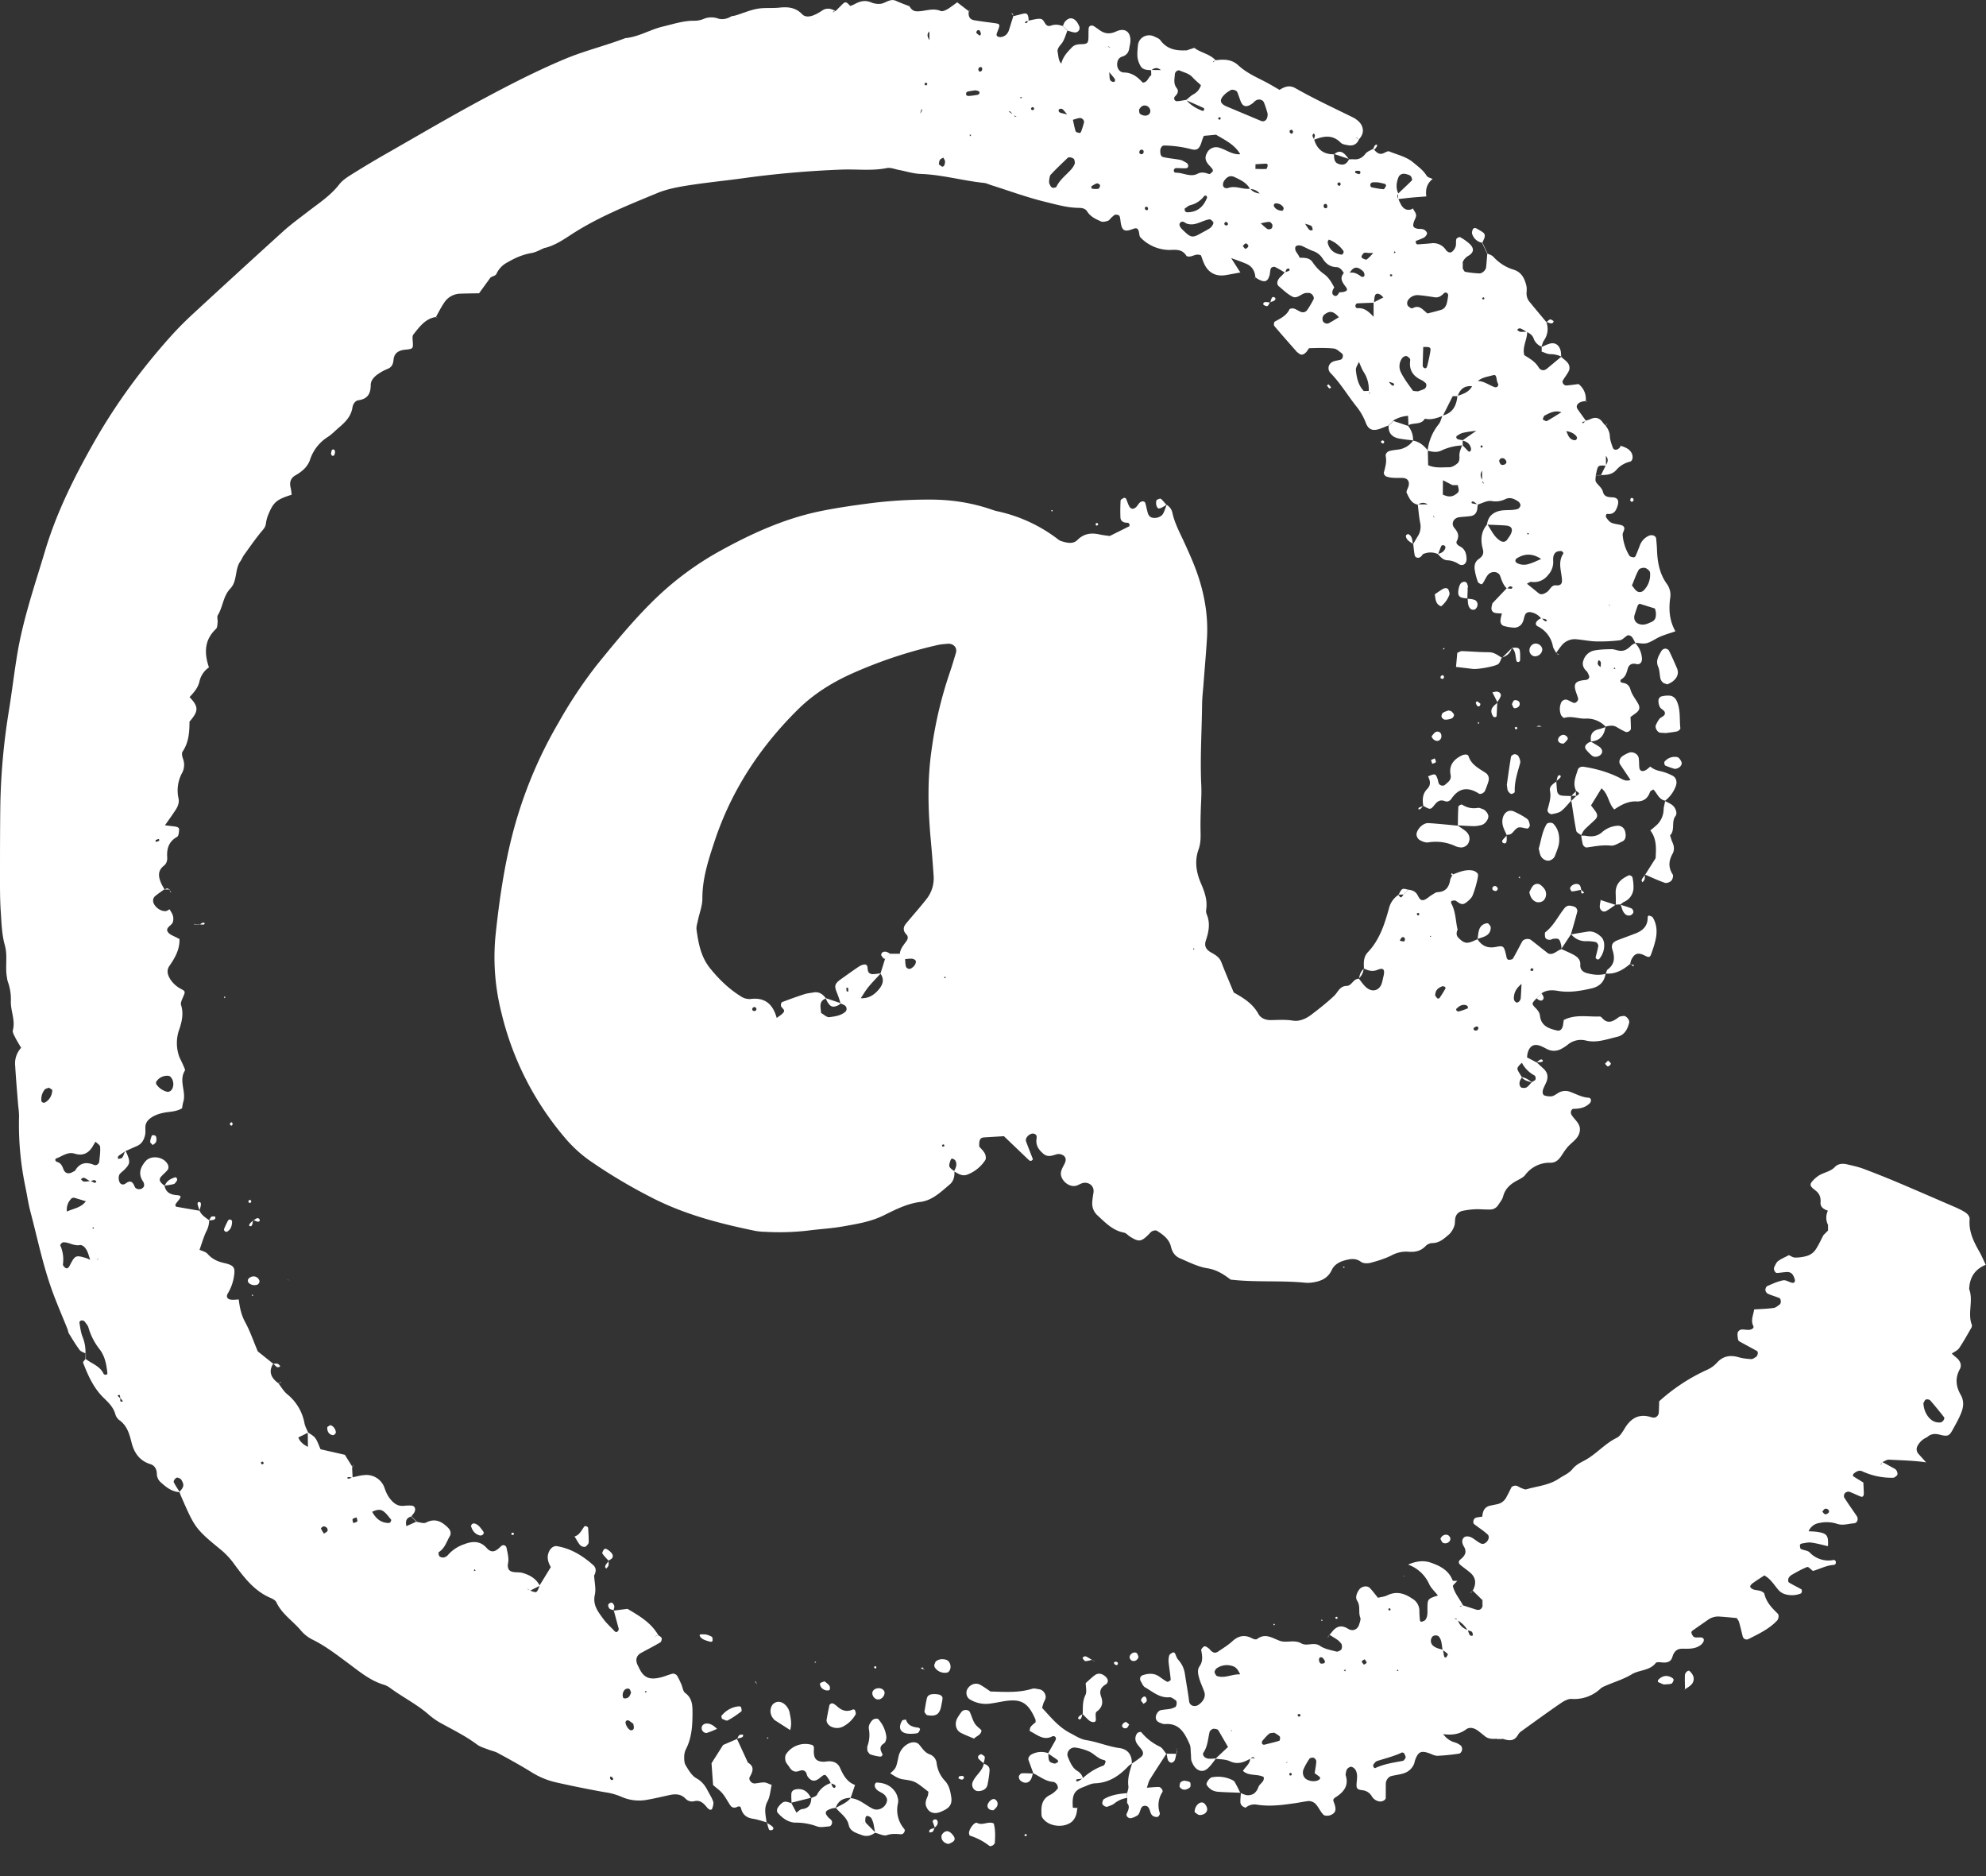 <svg width="36" height="34" viewBox="0 0 36 34" fill="none" xmlns="http://www.w3.org/2000/svg"><rect x="0" y="0" width="36" height="34" fill="#333333" stroke="none"/><path d="m6.382 26.591.01.187c-.025-.003-.051-.008-.076-.009-.008 0-.017.01-.026.015.036.033.065-.005.097-.01.072-.015.143-.036.215-.041a.346.346 0 0 1 .37.238c.025.07.052.132.098.19.068.087.143.142.26.128a.678.678 0 0 1 .129-.003c.062.003.087.067.047.13-.016.024-.035.046-.053.07l.005-.003c-.101.024-.11.095-.09.18l-.015.04.01-.043.189-.085-.005.005c.059.006.13.036.174.014.165-.085.284-.022.398.09.048.048.065.103.033.158-.058.1-.09.22-.199.287-.009.006-.002.06.014.076.017.017.053.024.079.02a.132.132 0 0 0 .074-.044.67.67 0 0 1 .294-.195c.152-.059.29-.064.408.068.101.113.179.047.26-.032.037-.036.09-.018.1.03.015.071.033.144.034.217.001.057-.032.116.012.183.063.062.16.03.245.054.135.039.246.104.312.232-.06.031-.12.062-.18.091-.008-.009-.015-.019-.025-.026-.007-.005-.017-.006-.025-.008l.054.03c.117.045.117.045.159-.05l.012-.041.204-.333c-.053-.096-.08-.19-.026-.293.03-.059.085-.096.137-.087.257.042.467.174.657.342.065.057.052.131.012.201l.006-.006c.006.116.037.238.012.346-.04.184.059.305.15.43.058.082.136.149.204.223.025.026.047.028.067 0 .008-.011.015-.029.012-.04l-.09-.334-.008.007a43.3 43.3 0 0 1 .257-.033c.218.128.432.253.56.48-.012.002-.025.002-.036.006-.009.003-.016.012-.023.018l.054-.029c.023.018.057.032.064.054.007.022-.005.066-.023.078-.115.068-.234.129-.35.192-.086.048-.108.13-.058.227l.02.04c.09.2.211.222.4.175.072-.018.14-.05.211-.066.023-.005.063.013.077.032.032.05.056.105.08.159.024.053.03.129.07.158.13.094.133.227.133.361 0 .223-.012.445-.115.65a.31.31 0 0 0-.035.128c-.002.057-.002.125.025.17.053.088.111.19.195.237.1.055.156.13.204.222.034.066.076.129.1.198.012.036-.002.085-.015.125-.013.039-.055.036-.101-.022-.06-.075-.123-.131-.224-.108a.162.162 0 0 1-.162-.047c-.083-.085-.183-.087-.29-.063-.13.028-.261.06-.393.083a.793.793 0 0 1-.48-.053 1.146 1.146 0 0 0-.298-.082 19.795 19.795 0 0 1-.874-.176 1.436 1.436 0 0 1-.451-.184c-.202-.126-.411-.24-.62-.353-.051-.028-.113-.038-.167-.06-.069-.027-.145-.047-.203-.09-.203-.152-.43-.264-.65-.385a1.265 1.265 0 0 1-.22-.152c-.214-.189-.469-.316-.697-.482a.406.406 0 0 0-.117-.064c-.25-.073-.444-.236-.647-.387-.214-.158-.425-.323-.668-.44a.66.66 0 0 1-.204-.168c-.145-.168-.34-.293-.437-.503-.016-.034-.065-.06-.104-.077-.287-.121-.47-.357-.647-.596a1.41 1.41 0 0 0-.236-.262c-.481-.394-.488-.408-.737-.979-.012-.027-.022-.055-.033-.083.083-.094.09-.125.037-.218-.011-.02-.042-.035-.067-.042-.032-.01-.086.056-.07.087.031.061.07.118.107.177-.144-.008-.247-.09-.348-.182a.208.208 0 0 1-.068-.157c-.003-.081-.041-.147-.118-.17-.193-.06-.292-.203-.338-.383-.041-.16-.08-.315-.228-.417a.21.21 0 0 1-.07-.11c-.035-.12-.119-.203-.205-.286-.186-.179-.288-.408-.378-.643-.006-.015.03-.046.047-.07l-.006-.002c.112.09.265.13.332.276.004.01.025.016.038.016.01 0 .03-.014.03-.02-.015-.16-.043-.317-.146-.448a1.152 1.152 0 0 1-.198-.389c-.012-.04-.044-.074-.07-.109a.06.06 0 0 0-.037-.018c-.033-.005-.06.014-.055.047.014.086.025.175.058.256a.72.72 0 0 1 .05.3l.005-.004c-.038-.021-.088-.034-.112-.066-.07-.095-.131-.197-.193-.298-.014-.024-.016-.056-.027-.083-.094-.234-.195-.465-.28-.701-.166-.462-.264-.943-.389-1.417-.042-.158-.064-.321-.098-.481a5.517 5.517 0 0 1-.11-1.241c.002-.088-.014-.177-.02-.266-.018-.223-.037-.445-.05-.668a.414.414 0 0 1 .114-.326l.009.014-.015-.008c-.037-.064-.078-.127-.11-.193-.02-.039-.049-.089-.04-.125.049-.183-.043-.352-.036-.53a.927.927 0 0 0-.055-.35c-.01-.028-.013-.059-.018-.088-.032-.19.018-.38-.037-.575-.055-.197-.06-.41-.074-.618C0 16.317 0 16.123 0 15.93c0-.448 0-.894.006-1.34.01-.567.061-1.13.152-1.69.06-.367.102-.737.165-1.103.109-.617.313-1.209.492-1.808.21-.704.536-1.354.898-1.99.385-.675.842-1.298 1.359-1.878a6.1 6.1 0 0 1 .406-.414c.547-.505 1.096-1.008 1.648-1.508.143-.13.3-.244.453-.362.2-.155.412-.29.571-.496.07-.09.181-.153.282-.216.202-.126.406-.247.614-.365.569-.325 1.133-.657 1.71-.966.485-.26.975-.512 1.484-.725.358-.15.735-.24 1.096-.378.242-.022.448-.155.68-.21.188-.044.371-.107.569-.105a.43.43 0 0 0 .172-.034.364.364 0 0 1 .26-.006c.094.028.176-.001.255-.048l-.006.006c.03-.006.058-.011.087-.02.127-.04.251-.094.38-.116.13-.022.267-.006.398-.02.155-.017.292-.002.408.118.055.059.139.048.21.02a.84.84 0 0 0 .154-.085c.088-.057.168-.035.249.014-.014 0-.027-.002-.039.001-.009.003-.016.014-.023.02L15.147.2l.115-.115c.062-.061.074-.06.157.03l-.006-.007c.027-.01.055-.02.08-.034.094-.051.187-.077.294-.032a.365.365 0 0 0 .169.028c.097-.009.178-.106.29-.053.08.037.162.066.244.098L16.485.11c.028.055.066.093.134.095.144.004.285-.069.433-.006.03.013.085-.012.121-.032.061-.036.117-.081.178-.125l.214.164-.004-.004c-.011.082.007.15.1.165.117.02.234.034.351.05.124.017.124.018.063.171-.014.034-.016.064.015.076a.13.13 0 0 0 .085.001.169.169 0 0 0 .072-.045.21.21 0 0 0 .043-.077l.079-.253-.006.005.172-.044c.079-.018.097-.003.11.088.002.014-.003.03-.004.044-.015 0-.03-.002-.043.003-.01.005-.013.02-.02.029.027.011.046-.002.057-.039.057-.012.114-.026.172-.034.027-.003.062-.003.083.01.054.036.058.145.159.113a.266.266 0 0 1 .17-.006c.014.005.03.007.043.01l-.004-.005.098.098-.007-.008c-.027.068-.047.14-.084.204-.036.062-.11.11-.092.191.015.068.01.146.065.204.029-.124.11-.21.193-.295.043-.045.096-.055.16-.057.13-.003.138-.018.14-.154 0-.044 0-.088.003-.131.003-.049.052-.068.098-.04.037.024.072.051.109.076.093.063.183.068.291.018.169-.078.28.018.256.208-.004.029-.012.058-.016.087-.01.082-.05.136-.13.161a.12.12 0 0 0-.085.091c-.025.093.022.195.12.197.15.003.246.085.337.183.092-.003.098-.102.16-.138l-.005.005-.003-.096.186.002-.004.005c-.059-.056-.118-.053-.177-.002-.073-.007-.153-.002-.195-.075a.424.424 0 0 1-.057-.162c-.007-.071.002-.146.009-.218.014-.139.167-.22.296-.156.039.019.087.035.11.067.118.163.284.193.467.183l-.007.006.155-.051c.121.093.287.11.392.232-.014.002-.029.002-.04.007-.01.004-.015.017-.02.025l.055-.039c.148-.02.29-.02.412.093.13.121.29.198.448.277.104.052.205.114.307.172l-.006-.007c.09-.056.177-.09.286-.028.342.195.7.36 1.052.534a.257.257 0 0 1 .038.023c.062.043.113.095.128.172.016.08-.018.143-.07.2-.01-.009-.017-.02-.027-.026-.007-.004-.018-.002-.027-.002l.058.022c-.038.098-.114.128-.21.108-.043-.008-.095-.016-.122-.044-.15-.154-.315-.119-.486-.052.006-.03.015-.058.018-.087.001-.008-.014-.019-.021-.028-.048.041-.004.075.008.111.053.18.173.27.361.266l-.002-.005c0 .126.023.167.11.188.084.02.13-.027.165-.096l-.004.005c.028 0 .056-.004.084-.001.092.008.158-.026.215-.1.032-.042.091-.06.138-.089l.02.016c.04.044.082.088.15.07.042-.012.092-.052.123-.04.145.06.306.094.43.196.088.074.186.142.249.246.02.032.075.04.114.06l-.004-.004c-.099.078-.136.18-.116.318-.087.007-.172.012-.256.02-.086.008-.172.019-.257.028l.002-.1c.084-.08.17-.158.25-.24.009-.011-.006-.058-.022-.076-.018-.02-.051-.028-.079-.036-.07-.02-.123.006-.145.06-.038.1-.048.198.002.296-.03.03-.022.06-.004.092.019.038.034.078.056.115.054.087.128.105.218.059l-.006.006c.02.038.053.075.055.115.003.04-.027.08-.04.123-.026.082-.01.108.07.124.029.005.06 0 .088.007.048.01.092.062.078.09a.141.141 0 0 1-.051.062c-.05.026-.105.044-.151.063-.002.051.016.064.054.06.074-.007.148-.01.22-.018a.273.273 0 0 1 .27.116c.026.037.071.065.111.039a.197.197 0 0 0 .069-.102c.012-.04 0-.089.012-.13.005-.018.055-.042.068-.035a.888.888 0 0 1 .177.126c.08.078.074.152-.024.21a.242.242 0 0 0-.11.127l.003-.003v.101l-.003-.003c.016.024.029.065.05.07.084.016.17.025.256.029.052.002.117-.06.122-.109.01-.086.015-.174.023-.26l-.006.005c.039.02.086.032.114.062.102.11.223.19.365.233.146.045.202.158.234.291.01.042.006.087.004.13a.233.233 0 0 0 .053.162c.101.124.205.247.307.37l-.002-.004a.36.36 0 0 1-.042.334c-.024.035-.033.08-.049.121l.007-.007a.246.246 0 0 1-.147-.151c-.022-.06-.07-.09-.121-.117-.036-.02-.072-.042-.11-.06-.01-.006-.028-.004-.04 0-.01.003-.018.015-.028.024.019.011.038.032.058.034.04.004.083-.001.125-.003.003.144-.093.276-.052.427.096.06.197.115.26.221.039.062.1.064.148.025l.265-.22-.005.005c.044.04.096.073.128.12a.15.15 0 0 1 .017.121c-.028.066-.078.123-.114.186-.023.037.02.095.067.091.073-.006.145-.017.217-.026a.34.34 0 0 1 .13.312l.007-.006c-.03.005-.06.008-.088.017-.074.025-.101.08-.066.131.05.074.104.145.155.218l-.071.016.013.026.053-.05c.027-.01.056-.016.081-.028.093-.044.167-.024.225.06.017.023.038.043.056.065l-.005-.005a.317.317 0 0 1 .078.189c.002.067.028.135.05.2.018.058.077.061.129.007.009-.01.011-.025.017-.038l-.004.004c.082.027.164.053.206.141.026.055.016.136-.034.148a.47.47 0 0 0-.25.153c-.074.082-.177.089-.279.09l.002.004.088-.179c.04-.06.055-.12-.002-.178l.005-.004.002.186c-.146-.007-.147-.007-.177.137a.342.342 0 0 1-.011.038l.003-.005c0 .043-.015.095.003.126.039.061.107.102.127.18.023.088.091.095.172.098.096.004.122.059.093.153-.028.09-.067.162-.183.147-.027-.003-.04.042-.02.07.025.035.054.074.091.09.053.024.115.027.172.042.048.013.074.041.056.094-.009.029-.027.058-.024.085a.844.844 0 0 0 .122.377c.012.019.048.025.074.03.01.002.032-.01.037-.022.029-.067.057-.136.082-.204a.305.305 0 0 1 .148-.16c.06-.034.138-.01.144.046.007.074.014.148.016.222.009.212.047.414.173.592a.34.34 0 0 1 .067.252c-.03.208-.02.413.093.614-.115.04-.198.063-.276.097-.082.035-.156.094-.24.117-.068.018-.146-.002-.22-.007l.01.005c-.02-.038-.038-.08-.065-.112-.016-.018-.057-.035-.073-.027-.052.025-.094.084-.145.09a3.009 3.009 0 0 1-.433.02c-.116-.003-.23-.028-.347-.038a.305.305 0 0 0-.272.11c-.037.045-.07.093-.104.14l.004-.005c-.02-.038-.05-.074-.059-.115a.504.504 0 0 0-.276-.365c-.055-.03-.042-.083.028-.13.012-.008.026-.011.04-.017.023.018.043.038.067.054.008.005.023-.005.036-.008-.024-.044-.07-.033-.108-.04a.295.295 0 0 0-.18-.113c-.046-.011-.09 0-.111.043-.019.04-.022.085-.04.125a.166.166 0 0 1-.172.109.762.762 0 0 1-.171-.029c-.046-.013-.068-.056-.064-.103.003-.043.017-.085.026-.128l.004.004c-.042-.003-.085-.001-.126-.01a.081.081 0 0 1-.067-.09c.001-.028.011-.055.016-.083l-.004.004.264-.278c.029.003.056.009.085.009.007 0 .021-.025.02-.026-.044-.042-.07 0-.1.023-.068-.062-.094-.145-.124-.229-.03-.084-.155-.096-.219-.023-.037.043-.059.1-.09.149-.007.01-.026.027-.032.025-.024-.01-.055-.024-.063-.044a1.18 1.18 0 0 1-.056-.213c-.012-.074 0-.149.067-.197.064-.045.103-.09.08-.18-.045-.161-.038-.319.08-.454.075.107.122.233.243.304.038.022.084.019.114-.02l.05-.072c.068-.108.046-.178-.063-.188-.116-.01-.233-.011-.35-.018.015-.088.04-.155.13-.21.139-.082.288-.03.427-.073.022-.007.047-.04.05-.062.002-.022-.016-.057-.036-.071-.073-.05-.155-.09-.244-.042a.404.404 0 0 1-.25.03c-.08-.009-.165.042-.248.066-.02-.016-.039-.034-.06-.047-.033-.019-.052-.01-.047.017.002.007.023.011.035.013l.077.012-.01.088c-.011.064-.045.111-.11.123-.072.012-.146.013-.22.023-.1.015-.15.116-.085.194.064.075.094.14.045.236-.024.046.02.079.06.1.09.048.113.13.116.222.004.089-.065.143-.14.098a.396.396 0 0 0-.203-.07c-.082-.001-.13-.063-.18-.116.058-.01.107-.035.133-.09.015-.033.005-.058-.028-.067-.01-.004-.034.003-.038.01-.022.05-.04.101-.06.152a.322.322 0 0 0-.274 0l-.01-.014.015.008c-.018.02-.033.046-.055.06-.04.025-.092.007-.1-.035-.013-.066-.018-.134-.026-.2l-.005.004c.028-.048.056-.098.086-.146a.323.323 0 0 0 .045-.242c-.023-.111-.03-.225-.045-.337h.192l.083.185c.003.013.004.027.01.038.004.007.016.012.024.018l-.039-.05-.082-.186c-.061-.043-.123-.045-.184 0-.12-.02-.16-.124-.204-.213-.014-.028.022-.08.033-.121.024-.086-.016-.145-.102-.15-.058-.003-.116.002-.175-.003a.401.401 0 0 1-.128-.025c-.021-.009-.047-.047-.043-.066.025-.098.057-.194.035-.3-.009-.042.027-.084.072-.096.057-.014.116-.02.175-.028a.391.391 0 0 0 .252-.163l-.006.004c.117.019.2.09.27.179l.006.268-.035.024.03-.028c.125.06.26.04.388.04.052 0 .112-.038.153-.075.026-.024.035-.08.031-.119-.006-.078.026-.142.051-.21.03.032.063.063.092.096.027.032.049.034.063.003a.075.075 0 0 0 .002-.043c-.02-.082-.078-.12-.157-.136l.265-.184c-.002.005.021-.016.005.004-.086.012-.172.02-.256.04-.04.008-.078.035-.113.056-.008.004-.01.026-.007.036a.05.05 0 0 0 .03.025c.027.009.056.011.084.017v.094a.987.987 0 0 0-.38.09c-.085.044-.17.027-.256.005a.93.93 0 0 1 .2-.477c.035-.043.047-.105.07-.158.186-.046.254-.18.27-.356.105-.036.212-.07.268-.18l.093-.091c.1-.002.181.053.267.092.038.015.083.045.11-.009.01-.02-.012-.054-.02-.08-.017-.11-.024-.12-.08-.106-.094.026-.194.038-.272.107L26.692 7c-.14-.016-.227.048-.268.18h-.093l.005-.006-.182.362c-.106.04-.21.079-.326.052-.07.12-.211.064-.306.122l.009.007-.007-.185.091-.089.002.002-.088.091a.577.577 0 0 0-.276.087l.011-.006a90.34 90.34 0 0 1-.098.098l.005-.005c-.055.021-.11.045-.166.064-.125.04-.2.012-.247-.111a1.102 1.102 0 0 0-.176-.304c-.156-.197-.284-.415-.462-.597-.07-.072-.04-.18.055-.213.041-.015.087-.018.129-.032.039-.012.053-.088.02-.112-.046-.034-.095-.084-.147-.089-.145-.014-.292-.01-.439-.006-.018 0-.035.042-.053.063-.053.06-.099.07-.144.03-.011-.01-.025-.017-.035-.028-.137-.156-.274-.31-.408-.469-.012-.015-.005-.07.01-.078.103-.057.21-.105.266-.222.007-.014.055-.02.08-.014.042.013.08.04.12.058.047.02.092.008.12-.03.043-.06.079-.125.114-.19.027-.049-.033-.126-.09-.121h-.044c-.087.01-.159.113-.248.066-.09-.046-.166-.121-.245-.187-.043-.036-.035-.097.016-.157.01-.011.022-.02.032-.03l.06-.065c.028-.01.056-.018.081-.03.006-.003.006-.034.003-.035-.063-.018-.06.039-.078.071-.062-.036-.123-.076-.187-.105-.017-.008-.063.009-.07.025-.017.038-.013.084-.025.126-.034.123-.094.139-.226.06-.013-.008-.023-.018-.035-.026l.004.004c-.008-.11-.057-.198-.16-.243-.094-.041-.191-.073-.287-.109l-.093-.092.004-.004.093.093.172.27.003-.004c-.087.016-.175.033-.263.048-.182.032-.321-.039-.397-.205-.025-.053-.041-.109-.058-.152-.076-.034-.128.006-.184.018-.026.007-.071.005-.081-.011-.077-.123-.185-.108-.311-.105a.737.737 0 0 1-.52-.226c-.026-.026-.02-.084-.036-.125-.02-.054-.058-.046-.105-.028-.145.056-.192.03-.216-.106-.008-.044-.007-.09-.024-.13-.007-.016-.051-.03-.074-.024-.026.005-.048.032-.07.05-.022.02-.04.051-.065.06-.04.013-.092.027-.126.012-.094-.042-.19-.084-.25-.18-.032-.053-.091-.066-.156-.066-.209-.002-.41-.062-.609-.11-.331-.081-.653-.2-.98-.303-.042-.014-.083-.034-.126-.039-.385-.04-.76-.149-1.148-.163-.132-.004-.263-.048-.395-.072-.073-.014-.151-.048-.22-.034-.267.054-.535.018-.802.027a18.01 18.01 0 0 0-1.823.16c-.325.044-.651.076-.975.127-.19.03-.385.066-.562.14-.534.221-1.073.435-1.562.754-.147.096-.3.198-.477.24l.005-.004c-.08.032-.157.08-.24.095-.16.027-.3.088-.44.17a.438.438 0 0 0-.2.21c-.013.03-.07.042-.106.063l-.038-.012.042.007-.212.292c-.112.002-.226.003-.34.007a.357.357 0 0 0-.292.163c-.057.083-.102.175-.152.263l.004-.004c-.196.03-.3.18-.411.318-.022.027-.014.082-.011.124.008.13.01.137-.133.151-.118.011-.202.056-.215.18-.008.08-.028.137-.112.17a.846.846 0 0 0-.19.107c-.06.045-.112.108-.112.184 0 .157-.057.253-.224.276-.06.009-.098.072-.107.13-.025.16-.126.263-.24.36-.068.057-.13.124-.204.173a.767.767 0 0 0-.323.409c-.043.132-.146.22-.266.288-.09.05-.112.131-.087.229.01.04.013.083.018.123-.27.084-.33.134-.42.352a.64.64 0 0 0-.047.17c-.007.064-.043.101-.082.147-.112.136-.213.282-.316.425-.026.036-.04.08-.067.115-.103.149-.049.355-.181.493-.129.134-.132.328-.225.48-.02.032 0 .086-.004.129-.005.041-.004.097-.03.121-.215.203-.214.442-.127.698l.004-.004a.419.419 0 0 0-.174.247c-.025.124-.102.208-.181.294l-.005-.004c.172.179.172.256 0 .453l.003-.004c0 .19-.013.376-.125.543-.02.028-.008.085.005.124a.312.312 0 0 1-.009.253.664.664 0 0 0-.071.466c.018.076-.008.146-.048.208-.063.098-.132.192-.199.288l-.003-.004.131.016c.106.01.135.024.13.073-.003.042-.009.105-.034.12-.15.083-.192.211-.181.37.004.061-.012.117-.062.156-.117.092-.097.203-.047.317.017.04.042.077.064.116l-.005-.008c-.057.041-.116.08-.17.125a.112.112 0 0 0-.036.073c-.005.095.12.205.227.198.026-.001.05-.023.076-.035l-.003.004c.02.037.049.073.059.114a.208.208 0 0 1-.003.123c-.026.06-.136.093-.09.17.033.054.117.077.177.112.012.007.026.012.039.019l-.004-.004c.008.188-.079.341-.182.49-.058.083-.032.168.02.248a.515.515 0 0 0 .197.173c.078.042.072.048.023.161-.017.04-.04.088-.03.123.048.15.021.286-.027.433a.733.733 0 0 0 0 .52c.026.053.052.106.075.16.011.027.032.065.022.08-.114.184.028.38-.028.564-.012.04-.016.082-.023.118-.116.07-.239.058-.353.086a.647.647 0 0 0-.166.059c-.078.044-.147.101-.146.206 0 .044.004.09-.005.133-.02.091-.062.165-.154.203-.068.029-.135.06-.203.09l-.11.076a.083.083 0 0 0-.027.032c-.003.01.005.022.008.034.025-.008.061-.008.073-.026.024-.035.035-.08.05-.12.01.01.021.022.027.035.072.166.066.2-.046.312-.031.03-.075.057-.089.094a.18.18 0 0 0 .008.124c.02.046.069.056.11.025.084-.063.128-.035.163.054.017.045.069.056.113.046.023-.006.053-.032.058-.053a.115.115 0 0 0-.018-.083c-.091-.135-.052-.252.043-.365.102-.122.343-.086.41.066.011.024.01.065-.004.083-.034.047-.082.083-.121.127-.048.055-.028.103.067.168l-.006-.007c.022.122.1.165.219.175.09.007.09.027.029.102-.018.022-.037.044-.05.069-.004.009.005.036.012.038.143.027.287.05.43.075l-.005-.003c.035.082.108.125.175.175v-.001a.444.444 0 0 1-.056.209c-.048.106-.08.218-.12.329l-.093.092-.004-.004.094-.092c.051.024.116.037.151.077.081.092.18.138.297.164.199.045.206.09.175.274a.85.85 0 0 1-.108.28c-.036.063-.003.108.073.112.043.002.087-.003.13-.005l-.004-.005c.017.147.046.287.12.422.085.155.142.325.226.524l.279.223.005-.007c-.1.153-.04.266.09.363l-.006-.007c.056.07.1.152.169.207a.879.879 0 0 1 .31.527c.012.057.043.11.066.166l-.183.09.004-.004c.032.087.101.135.18.175-.005-.003.015.023-.005.004l-.003-.272c.046.035.104.062.137.107.041.059.063.131.095.202l.44.1c.048.076.095.151.141.227h-.01Zm-.803.807-.01-.01.011.008-.001.002Zm3.22 1.252.001-.002-.002.002Zm14.76-24.695.093.092c.024.037.047.074.073.109a.06.06 0 0 0 .037.02c.01.001.023-.007.036-.01-.01-.025-.01-.06-.028-.071-.037-.022-.081-.03-.123-.044-.03-.03-.06-.062-.092-.092l.005-.004Zm5.634 6.896.006-.005.002.097c-.01.007-.02.012-.028.021-.006.007-.007.017-.01.025l.033-.05-.003-.088Zm-12.79-9.842.003-.003.03.017-.034-.014ZM1.107 19.885c-.008.01-.015.023-.023.034l.02-.037.003.003Zm.627 2.95c.012-.004.025-.005.035-.01.009-.004.014-.013.021-.02a1.889 1.889 0 0 1-.053.033h-.1c-.02-.056-.033-.115-.059-.168-.026-.054-.077-.114-.132-.105-.11.018-.199-.055-.3-.051-.02 0-.058.044-.054.054a.632.632 0 0 1 .049.345c-.004.02.026.054.049.067.03.017.053-.006.07-.037.1-.195.111-.2.298-.144.028.009.055.023.082.035h.094Zm21.11-19.327-.005.005a.227.227 0 0 0-.18-.087c-.059-.114-.168-.163-.276-.215-.073-.036-.134-.018-.19.062a.125.125 0 0 0-.024.082c.008.055.055.064.098.05.135-.046.264.034.397.015.045.06.11.081.18.088ZM20.787 2.44c.005-.005-.032.02-.002-.002l.01-.01-.008.012Zm-2.415.18-.034.023.03-.028.004.004Zm8.498 5.904c-.046.059-.035.118 0 .178.002.015 0 .03.006.043.004.01.018.015.027.022l-.038-.061V8.52l.005.004ZM2.181 25.337c-.012-.021.012-.081-.051-.045l.048.048c.012.022-.019.087.051.053l-.048-.056Zm3.04.447-.003.003-.02-.037.023.034ZM16.851.735l-.003.004-.002-.181.006.006c-.065.057-.035.114 0 .171Zm3.219.096.004-.004c.008.009.015.02.025.027.007.005.018.003.028.004a4.401 4.401 0 0 1-.057-.027Zm-3.4 1.246c.015-.024.03-.047.042-.072.003-.009-.005-.023-.007-.034l-.031.11-.004-.004Zm1.7.002c.01.012.016.025.027.033.008.006.022.004.032.004l-.064-.032c-.016-.02-.031-.043-.05-.061-.007-.007-.022-.002-.033-.004l.088.06Zm6.796 4.839c.004.002-.013-.019.004-.004.016.02.032.041.051.06.029.025.049.02.049-.012 0-.008-.018-.02-.029-.023-.025-.01-.05-.015-.075-.021Zm-.085-1.53-.003.003c-.02-.018-.037-.04-.06-.053-.048-.027-.085-.018-.097.028-.01.039-.01.08-.016.12a14.71 14.71 0 0 0-.303.012c-.01 0-.025.016-.029.028-.01.03.004.06.037.059.133-.009.212.076.293.16l-.004.004v-.268l.182-.093ZM1.641 21.403c.027.012.053.026.08.034.006.002.027-.023.026-.024-.034-.05-.072-.014-.11-.003-.034-.02-.067-.043-.103-.062-.01-.005-.027-.002-.04.002-.01.004-.018.016-.027.023.017.014.034.039.053.04.04.003.081-.005.121-.01ZM19.355 2.077l.093.092c.016.07.028.142.05.21.005.017.044.025.069.032.008.002.027-.014.03-.025.02-.054.038-.11.052-.165.01-.04-.033-.087-.08-.082-.043.005-.084.022-.125.034l-.093-.092c-.028-.033-.055-.066-.084-.097a.059.059 0 0 0-.039-.013c-.012 0-.03.006-.034.015-.012.028.002.05.036.06.041.011.083.02.125.03Zm3.398.9.005-.004-.001.092-.004-.004c.068.001.136.005.203 0 .01-.002.02-.043.024-.067.001-.008-.016-.028-.024-.028-.068.002-.135.007-.203.011ZM24.9 4.585h-.087c-.03-.001-.061-.011-.085-.002-.021.009-.036.039-.048.061-.004.008.008.032.018.037.024.012.063.031.076.021.045-.033.082-.078.122-.12l.034-.015-.03.018Zm-13.415 26.66c-.022-.017-.043-.034-.066-.05a.087.087 0 0 0-.036-.018.043.043 0 0 0-.033.011c-.008.01-.014.026-.011.036a.234.234 0 0 0 .03.075c.023.032.055.075.096.053.041-.021.021-.071.015-.11l.005.004Zm16.9-23.433-.02-.04.024.036c.032.063.046.14.127.165.034.012.06.003.069-.028.003-.011-.003-.03-.011-.04-.049-.06-.117-.082-.19-.093Zm-5.54-3.763-.037-.013.042.008c.04.036.079.076.124.106.017.011.057.005.074-.009.015-.013.022-.05.015-.07-.008-.022-.038-.051-.057-.05-.054.002-.108.018-.161.028Zm1.613.896c.08-.018.144.014.207.06.03.022.065.016.069-.017a.104.104 0 0 0-.032-.078c-.104-.09-.17-.078-.24.04-.034-.002-.069-.002-.103-.002-.031-.052-.071-.105-.133-.107-.117-.004-.19-.06-.25-.154a.326.326 0 0 0-.17-.136c-.069-.025-.134-.061-.202-.092-.05-.022-.113-.012-.122.017-.015.05.012.085.037.122.017.024.03.051.044.077l-.004-.004c.087 0 .18-.002.235.082a.828.828 0 0 0 .209.216c.084.06.135.15.183.24-.007.012-.015.023-.021.036-.019.042-.025.09.019.112.049.025.071-.023.093-.058.027-.004.057-.003.084-.01.06-.017.072-.04.036-.087-.061-.082-.125-.16-.032-.26.03.002.06.002.093.003Zm1.692 4.017c.077.035.152.056.233 0 .065-.045.073-.057.041-.17h-.094l-.177-.09.003-.003-.002.267-.015.039.01-.043Zm-1.873-3.218.009.016-.015-.01c-.1-.11-.162-.124-.257-.054-.038.028-.05.071-.036.118.012.039.072.064.11.043.064-.035.126-.075.19-.113Zm1.518.544.004-.004c-.003.115-.008.23-.01.344 0 .012.01.029.021.037.027.018.051.008.06-.029a3.14 3.14 0 0 0 .055-.253c.016-.092.005-.097-.13-.095ZM6.741 27.4l.004-.005c.065.122.157.205.304.206.01 0 .026-.012.033-.023.007-.01.012-.032.006-.04-.045-.053-.086-.114-.143-.153-.064-.043-.138-.016-.204.015ZM24.816 7.084c.001.013.001.026.006.037.004.009.013.014.02.021l-.031-.054a.567.567 0 0 0-.086-.337c-.04-.061-.064-.132-.095-.2l.004.005c-.02.05-.061.104-.056.152.014.138.043.276.147.383l-.004-.004.095-.003Zm3.129 3.043-.006.005c-.148-.1-.297-.11-.45-.009a.054.054 0 0 0-.02.038c0 .012.009.03.02.037a.263.263 0 0 0 .211.026c.085-.022.164-.064.245-.097ZM21.413 4.14c.177.176.193.18.37.08.052-.028.105-.055.154-.088a.194.194 0 0 0 .052-.07c.006-.01.008-.035.001-.041-.018-.02-.045-.048-.064-.046-.142.02-.267.134-.423.074-.034-.022-.073-.05-.107-.015-.033.034-.007.073.017.106Zm8.589 6.889-.282-.088c-.012.011-.028.019-.032.03-.02.054-.037.11-.055.163-.041.125.055.195.164.185.042-.004.084-.023.123-.04.078-.031.101-.074.096-.17 0-.029-.012-.056-.018-.085l.004.005Zm-8.23-9.482c-.053-.05-.109-.095-.157-.148-.063-.069-.15-.084-.228-.12-.038-.017-.087.02-.09.066-.006.085-.03.17.032.25.042.054.02.102-.028.15-.035.034-.011.09.033.089.056-.002.112-.015.168-.024.077.096.18.153.29.198.01.003.03-.004.034-.012.004-.01.002-.034-.005-.037-.107-.05-.216-.097-.323-.144.045-.036.087-.08.137-.107a.273.273 0 0 0 .134-.165l.003.004Zm5.901 9.027c.068.056.137.11.205.167.051.042.088.035.158-.008.061-.037.081-.134.17-.125.076.007.11-.021.108-.094-.007-.158-.08-.319.02-.475.016-.025-.018-.057-.055-.053-.027.003-.061.009-.08.026-.048.044-.047.106-.044.165a.338.338 0 0 1-.09.24.32.32 0 0 1-.308.128c-.025-.002-.054.022-.08.034l-.004-.005ZM1.731 20.69l.005-.005c-.016.025-.033.05-.047.076-.074.132-.18.195-.333.147-.13-.04-.226.047-.334.085-.031.011-.023.054.013.064.065.02.09.066.112.125.03.083.091.106.178.054.012-.008.031-.012.037-.022.083-.14.197-.163.342-.103.045.019.091-.017.095-.062.009-.088.023-.178.016-.265-.002-.034-.054-.063-.084-.094ZM22.487 2.794l-.004.003c-.102-.179-.281-.26-.448-.36l.004.005-.218.02c-.011.032-.024.057-.032.084-.042.151-.085.19-.206.155a2.077 2.077 0 0 0-.48-.064c-.038-.002-.071.045-.071.099 0 .046.006.1.055.111.1.024.204.03.305.05.042.009.08.035.12.057.01.006.02.022.024.035.01.032-.007.06-.042.06-.058.003-.117-.003-.176-.003-.012 0-.028.011-.034.022-.016.03-.002.062.032.062.131-.002.261.087.392.019.077-.04.14-.017.21.005.015.005.045-.027.063-.047.007-.007.005-.031-.002-.04-.016-.025-.037-.045-.057-.067-.078-.084-.088-.15-.04-.234a.184.184 0 0 1 .227-.087c.125.038.235.131.378.115Zm.491-.735c-.01-.035-.033-.12-.066-.2-.022-.056-.099-.071-.15-.036-.025.017-.043.041-.068.058-.103.07-.166.054-.206-.049-.021-.054-.038-.11-.06-.163-.015-.033-.088-.054-.119-.036-.037.022-.076.045-.107.076-.107.103-.093.169.044.225l.612.257c.062.025.125-.016.12-.132Zm2.898 3.622c.08-.021.164-.04.247-.066.061-.018.09-.068.105-.127.01-.043.017-.086.022-.129a.058.058 0 0 0-.01-.04c-.023-.024-.05-.022-.074.003-.043.044-.09.074-.154.066-.102-.014-.202-.032-.304-.039a.204.204 0 0 0-.186.093.104.104 0 0 0-.01.083c.008.024.036.042.059.057.01.007.031.006.042 0 .122-.063.182.039.263.099ZM25.7 7.093c.034-.012.076-.025.116-.043.04-.018.053-.088.023-.111-.023-.018-.046-.04-.072-.051-.152-.07-.228-.182-.205-.353.002-.013-.001-.034-.01-.041-.019-.018-.043-.042-.065-.042a.1.1 0 0 0-.071.04.247.247 0 0 0-.023.254c.057.117.139.223.215.33.012.016.054.01.092.017Zm-6.684-3.815c.003.028.001.044.008.056.013.024.026.057.048.066.022.008.07 0 .077-.014.059-.125.166-.205.256-.302a.38.38 0 0 0 .073-.108c.01-.023.003-.058-.005-.084-.01-.031-.095-.054-.118-.032-.104.1-.21.199-.309.306-.024.027-.022.082-.03.112Zm10.566 7.333c.035.041.057.08.09.103.04.026.089.02.124-.015a.401.401 0 0 0 .114-.322c-.003-.032-.053-.075-.09-.084-.034-.01-.1.007-.115.034-.05.088-.082.186-.123.284ZM2.829 19.642a.33.33 0 0 0 .205.145c.022.005.058-.013.073-.032.053-.066.043-.18-.015-.238a.071.071 0 0 0-.037-.02.233.233 0 0 0-.22.103c-.008.01-.005.027-.006.042Zm-1.616 2.315c.117-.056.255-.067.343-.187-.074-.022-.142-.044-.211-.063-.012-.004-.027.003-.04.005a.277.277 0 0 0-.092.245Zm20.26-18.175c.004.021.002.037.009.045.008.01.024.02.036.02.185.001.298-.1.362-.265.003-.009-.006-.028-.015-.034-.009-.005-.031-.002-.036.004a.439.439 0 0 1-.251.166c-.04.01-.072.043-.105.064Zm2.594.59c.002.015 0 .03.004.043.037.124.125.185.25.2.008 0 .024-.016.03-.028.005-.012.007-.032 0-.04a.565.565 0 0 0-.26-.204c-.004-.002-.016.02-.024.03ZM.887 19.712c-.026.011-.063.016-.078.036a.276.276 0 0 0-.058.206c.001.012.017.025.029.028.013.004.03.002.042-.005a.258.258 0 0 0 .125-.22c0-.013-.04-.03-.06-.045ZM28.304 7.47c-.123-.04-.213.015-.303.06-.02.01-.026.047-.037.072.025.01.059.037.074.029.088-.048.172-.103.266-.161ZM11.44 30.675c-.012-.024-.016-.057-.035-.068-.018-.01-.055-.004-.073.01a.13.13 0 0 0-.041.07.13.13 0 0 0 .004.077c.011.027.08.019.108-.016.017-.021.025-.048.037-.073ZM24.97 3.304c-.053 0-.069-.002-.083 0-.034.006-.052.027-.047.059.002.012.013.03.024.032.071.014.143.029.216.034.014 0 .033-.039.045-.062.003-.007-.01-.032-.02-.034a1.666 1.666 0 0 0-.136-.03ZM20.646 1.99c.006.025.003.062.019.073.07.051.155.04.18-.017.022-.05-.011-.114-.068-.13-.053-.015-.098.01-.13.074Zm-2.967-.353a2.683 2.683 0 0 0-.136.022.046.046 0 0 0-.029.026c-.009.03.007.055.041.054.056-.002.112-.012.168-.021a.048.048 0 0 0 .03-.025c.01-.029-.006-.047-.074-.056Zm5.41 2.078c.003.056.076.106.155.104.008 0 .02-.02.023-.03a.052.052 0 0 0-.009-.04.155.155 0 0 0-.144-.062c-.01.001-.017.018-.026.028Zm4.085 4.64c.011.022.017.055.036.064.039.02.096-.007.097-.044 0-.021-.02-.052-.039-.062-.044-.024-.083-.003-.094.041Zm-7.067-7.048c.006.067.003.107.016.141.007.019.044.04.065.037.028-.004.033-.038.012-.065-.023-.031-.05-.06-.093-.113Zm-.326 2.07c.005.02.007.043.012.043.04.003.08.01.118 0 .015-.003.032-.043.029-.063-.003-.015-.041-.038-.056-.033-.038.01-.07.035-.103.054ZM17.698.598l.059.049c.009-.011.027-.025.025-.032-.006-.024-.015-.06-.034-.067-.03-.01-.05.014-.05.05Zm-.68 2.38c.02.014.039.031.06.042.008.004.03-.008.035-.017a.171.171 0 0 0 .018-.077c-.002-.024-.021-.046-.032-.07-.022.014-.05.023-.062.043-.014.02-.013.051-.019.078Zm5.51 1.48c.016.018.033.05.05.05.018-.001.048-.03.051-.049.003-.014-.031-.05-.044-.048-.022.003-.04.03-.058.047ZM5.872 27.795c.03-.023.062-.035.065-.053.01-.046-.025-.074-.066-.08-.016-.003-.055.031-.053.037.013.033.035.063.054.096Zm.59-.296c-.024.01-.057.014-.069.032-.01.016.007.047.01.072.026-.01.06-.014.073-.032.01-.014-.008-.048-.013-.072ZM20.653 2.772c.01.008.02.024.031.023.036-.001.053-.024.045-.06-.002-.01-.02-.023-.03-.023-.036.002-.05.025-.046.06Zm2.725-.408c.002.014-.003.033.004.04.03.03.052.024.057-.018.001-.01-.012-.029-.023-.033-.01-.004-.025.007-.038.011Zm-5.645-1.105c.005.011.008.031.016.034.03.011.052-.005.056-.04.001-.012-.007-.033-.016-.035-.028-.01-.048.006-.056.04ZM2.82 15.223l.004.036c.02-.007.042-.012.062-.022.003-.002-.003-.023-.004-.034l-.062.02Zm8.237 17.008c.01.01.018.029.027.029.036 0 .041-.021.014-.05-.008-.01-.023-.01-.035-.015a3.719 3.719 0 0 0-.006.036ZM22.191 4.062c.01.008.02.024.03.024.04-.002.05-.024.024-.055-.007-.008-.029-.01-.037-.004-.01.005-.012.023-.017.035Zm1.801-.32c.008.01.013.028.023.03.032.008.05-.009.044-.043-.002-.012-.011-.03-.02-.032-.032-.006-.048.012-.047.045Zm-3.239.016c.002.013-.002.03.005.036.028.027.05.02.053-.018 0-.01-.012-.025-.022-.029-.01-.003-.023.007-.036.011Zm3.492-.44c.001.011-.002.029.004.035.028.025.049.017.053-.02 0-.009-.012-.024-.022-.027-.01-.002-.023.007-.035.012Zm.39-.161c.007 0 .023-.016.025-.026.003-.01-.006-.032-.014-.033a.246.246 0 0 0-.074 0c-.005 0-.01.03-.007.032a.271.271 0 0 0 .07.027Zm-5.891-1.172c-.001-.011.002-.026-.003-.032-.006-.007-.026-.014-.032-.01-.027.019-.026.04.002.053.008.004.022-.007.033-.01Zm8.973 7.681-.036-.007.015.034.02-.027ZM4.73 26.5c.003.04.02.048.05.023.002-.003-.007-.027-.016-.033-.007-.004-.022.006-.034.01ZM26.878 8.087c-.025-.025-.04-.02-.04.013 0 .005.017.01.026.015l.014-.028ZM16.795 1.55c.005-.012.017-.027.013-.036-.004-.01-.023-.012-.035-.018-.005.013-.018.028-.014.036.006.009.023.012.036.018Zm1.7.205.006.03.027-.019-.034-.011Zm-16.79 20.5-.024-.017v.035l.024-.017Zm6.892 6.183-.006.036.032-.014-.026-.022Zm3.094 2.206.008.032.03-.019-.038-.012Zm5.881-28.2.018.027.016-.031-.034.005Zm7.702 2.108-.006.036.033-.01-.027-.026Zm-.078.45c.034.011.047.002.037-.026-.002-.004-.022-.004-.033-.002-.004.002-.002.018-.004.027Zm1.67.398.011.03c.01-.005.025-.006.03-.014.003-.007-.006-.02-.01-.03l-.03.014Zm-4.77-3.28a.803.803 0 0 1-.017.035c.012.005.026.017.034.014.009-.003.012-.021.018-.032a1.63 1.63 0 0 1-.035-.017Z" fill="#FFF"/><path d="M24.725 17.554c-.007-.105-.01-.213.068-.295.214-.224.304-.508.384-.794a.407.407 0 0 1 .173-.248l-.004-.005c.047.068.047.068.097-.001l-.009.008.1-.1-.003.005c.06.006.115.025.152.077.033.046.049.124.119.111.052-.01.096-.059.145-.088.037-.021.076-.055.115-.056.147-.007.204-.092.226-.224.005-.027.023-.053.036-.08l.019-.019c.11-.043.223-.09.345-.07.038.006.09.035.102.067.018.043-.08.377-.112.416a.457.457 0 0 1-.13.117c-.061.03-.11-.02-.16-.051-.019-.011-.052-.001-.077.004-.005 0-.01.03-.006.04.083.147.079.315.115.472l.006-.006c-.023.055-.038.111.01.16.052.052.108.105.188.088.055-.01.107-.04.16-.061l-.005-.005c.08.126.184.175.339.145.14-.028.144-.015.186.161.003.015.004.03.01.043.008.013.022.031.03.03.028-.002.07-.004.08-.022.06-.102.112-.208.169-.31.024-.046.114-.062.158-.029.105.081.209.164.313.246.101.036.16-.062.245-.077l-.006-.004c.078.037.158.069.233.111.063.036.115.088.11.172-.006.086.042.133.12.154.113.03.227.045.343.011l-.005-.005c-.019.15-.108.236-.251.27-.202.046-.404.082-.611.046-.104-.018-.205-.02-.297.043l.004-.002-.098.097.003-.004c-.089.093-.094.097-.026.169.044.044.08.087.087.148.021.186.161.232.31.267.057.013.097-.026.109-.105l.012-.085c.208-.108.433-.056.651-.064.013 0 .03.01.038.02.108.128.206.069.308-.008.022-.016.056-.017.085-.022.047-.007.115.071.104.12-.028.122-.087.228-.216.258-.186.042-.369.116-.567.068a.372.372 0 0 0-.335.078.654.654 0 0 1-.112.072.27.27 0 0 1-.256.006c-.04-.02-.078-.043-.12-.058-.117-.046-.195-.005-.233.121-.008.028-.009.058-.013.088l-.092.093c-.1.1-.1.1-.042.197l.042.068c-.014.026-.033.05-.04.078-.014.055.007.108.044.113.027.004.063.004.084-.01.035-.025.062-.062.092-.094.023-.015.056-.025.065-.046.009-.02 0-.064-.016-.073a.548.548 0 0 1-.234-.238l.094-.092.178.094-.004-.006.13.12c.075.07.088.153.048.244-.017.041-.039.081-.055.123-.021.055-.01.109.026.118a.312.312 0 0 0 .128.014c.042-.009.08-.038.117-.06a.24.24 0 0 1 .214-.022c.11.04.215.1.337.108.036.003.05.033.04.069a.091.091 0 0 1-.024.036c-.08.077-.18.095-.287.096-.043 0-.063.065-.04.105.058.1.178.166.15.308-.021.113-.11.17-.183.242-.064.06-.11.139-.16.212-.046.065-.101.11-.183.11a.55.55 0 0 0-.462.222c-.035.044-.094.072-.146.1-.123.065-.219.149-.255.292-.014.055-.057.103-.089.154a.172.172 0 0 1-.149.08c-.089.002-.178-.008-.267-.005a1.449 1.449 0 0 0-.218.027c-.08.014-.133.063-.145.146-.007.044-.001.092-.017.132a.38.38 0 0 1-.09.147c-.09.076-.176.161-.31.161a.18.18 0 0 0-.118.053c-.092.097-.201.115-.326.103a.555.555 0 0 0-.298.07c-.12.059-.249.098-.377.132-.053.014-.13.012-.17-.017-.098-.072-.19-.056-.294-.028-.108.03-.194.08-.24.18-.074.155-.21.203-.362.223a.565.565 0 0 1-.133.001c-.443-.042-.89-.003-1.334-.055l.004.004c-.13-.099-.257-.183-.431-.21-.17-.027-.334-.112-.497-.182-.086-.036-.136-.112-.158-.204-.033-.143-.142-.221-.256-.293-.02-.012-.059-.005-.083.007-.025.01-.044.038-.065.058-.136.136-.178.142-.338.042-.037-.023-.07-.065-.11-.073-.203-.038-.336-.179-.478-.31a.29.29 0 0 1-.098-.237c.003-.06.013-.118.022-.176.02-.126-.085-.199-.19-.177-.043.01-.081.038-.124.05-.143.037-.31-.125-.271-.263.011-.042.033-.082.054-.121.03-.057.046-.117-.009-.161a.158.158 0 0 0-.121-.027c-.087.025-.167.063-.25-.01-.083-.071-.139-.153-.121-.27a.185.185 0 0 0 .002-.043c-.005-.04-.056-.062-.103-.044-.062.025-.106.087-.089.134.04.11.084.22.125.325-.024.035-.05.038-.077.012l-.449-.43-.361.022c-.07.005-.092.047-.086.166l-.015.009.009-.015c.037.043.081.083.107.131.017.034.026.093.008.12a.676.676 0 0 1-.327.264c-.095.035-.165-.019-.24-.06.033-.062.063-.127.024-.196-.01-.019-.04-.028-.061-.037-.004-.001-.02.018-.025.03-.04.117-.037.125.068.2.01.094-.015.185-.086.243-.158.133-.313.287-.528.314-.243.03-.456.14-.666.244-.233.115-.48.154-.726.198-.22.04-.445.05-.665.08a4.594 4.594 0 0 1-.76.02 1.087 1.087 0 0 1-.177-.017c-.659-.135-1.304-.303-1.906-.618a9.55 9.55 0 0 1-1.11-.666 2.38 2.38 0 0 1-.426-.393 5.433 5.433 0 0 1-1.163-2.29 4.081 4.081 0 0 1-.1-1.422c.08-.741.191-1.477.416-2.191.18-.572.42-1.114.722-1.63a8.28 8.28 0 0 1 .692-1.042c.329-.406.66-.809 1.033-1.175a5.542 5.542 0 0 1 1.217-.903c.563-.31 1.146-.574 1.78-.708.32-.067.644-.112.969-.154a8.445 8.445 0 0 1 1.025-.061c.375-.002.743.05 1.1.169.042.014.084.03.128.04a2.76 2.76 0 0 1 1.09.495c.023.018.047.038.074.047.102.032.217.062.297-.018.122-.122.256-.135.41-.1.058.013.117.018.177.027l.357-.178c.011-.076-.043-.058-.08-.066-.048-.01-.081-.041-.083-.09a3.324 3.324 0 0 1 .003-.31c.001-.017.039-.035.062-.048.008-.004.032.007.037.017.019.04.03.082.05.122.032.07.082.078.138.023.02-.021.035-.05.055-.07.04-.04.096-.036.107.007.016.056.027.115.043.172.012.045.038.08.087.09.074.015.163-.018.194-.079.027-.052.044-.11.064-.165l-.005.009a.213.213 0 0 1 .105.137c.04.192.132.36.213.536.092.202.185.406.255.617.123.369.185.75.16 1.14-.018.282-.043.563-.064.844-.01.118-.023.236-.024.355-.006.49-.038.979-.014 1.468.007.162-.008.326-.011.49a6.396 6.396 0 0 0-.003.31c.003.118.006.235-.036.35-.075.207-.042.414.041.608.066.153.121.302.099.472a.17.17 0 0 0 .005.088c.07.16.043.316-.011.476-.034.101-.005.166.093.222.08.045.152.086.187.178.069.18.145.356.224.548.165.093.343.196.448.39.046.082.14.113.23.11.133-.002.262-.012.397.01.117.018.235-.035.332-.108.141-.108.282-.218.411-.34.073-.068.1-.18.232-.182.09-.002.118-.135.221-.129l-.006-.005c.048.057.088.122.145.168.111.09.238.046.276-.09.012-.042.021-.086.031-.13.025-.11-.005-.148-.108-.106-.096.04-.172.015-.254-.025l.006.004Zm-9.932.9-.004-.004.093-.093c.05.027.104.082.15.077.1-.013.206-.026.29-.096a.075.075 0 0 0-.005-.114c-.023-.018-.052-.026-.079-.039-.018-.056-.035-.113-.057-.168-.052-.129-.072-.176.056-.267.109-.077.216-.156.328-.23.035-.023.083-.045.12-.04.05.01.038.069.047.11.012.051.054.067.101.064.044-.002.088-.01.133-.014-.076.082-.154.162-.225.248-.052.064-.094.137-.14.206l-.004-.004c.145.01.25-.057.34-.167.074-.093.091-.18.023-.279l.083-.266.093-.093h.178l.093.093c.003.043.003.087.012.129.01.045.063.066.1.041a.206.206 0 0 0 .062-.057c.014-.022.027-.057.019-.077-.008-.02-.043-.037-.067-.039-.043-.004-.086.004-.13.007l-.092-.093c.006-.095.069-.161.12-.234.029-.04.034-.084 0-.119-.064-.065-.062-.131-.009-.196.123-.15.253-.293.372-.446a.605.605 0 0 0 .13-.418 27.265 27.265 0 0 0-.053-.667c-.05-.55-.063-1.1.02-1.65a7.4 7.4 0 0 1 .317-1.345c.044-.126.082-.255.12-.383.028-.094-.047-.174-.151-.164-.06.005-.12.009-.177.022a8.281 8.281 0 0 0-1.566.522c-.355.16-.684.366-.963.64-.69.68-1.211 1.47-1.517 2.392-.111.337-.224.677-.222 1.043 0 .13-.053.26-.08.391-.012.057-.033.117-.026.172.035.25.08.497.249.703.16.198.341.373.558.507a.28.28 0 0 0 .168.046c.274-.036.414.103.48.349l-.004-.004c.045-.036.1-.063.13-.109.027-.04-.033-.069-.049-.106-.008-.02.003-.068.017-.073.134-.052.27-.1.407-.145.055-.017.114-.022.171-.032.1-.016.165.037.22.11-.073.023-.104.075-.1.15.002.039.008.078.011.117l-.091.092Zm12.792-.628c-.068.06-.128.125-.14.22-.006.044-.01.09.036.118.03.02.08-.023.085-.075.007-.088.01-.178.015-.267l.004.004Zm-1.44.047c-.087.038-.117.068-.13.153-.004.02.022.046.039.066.006.006.034.004.039-.003.039-.058.076-.117.11-.177.004-.006-.008-.026-.019-.032-.01-.006-.026-.005-.04-.007Zm.462.366c-.012-.008-.021-.02-.033-.023-.06-.015-.109.007-.152.046-.01.01-.027.021-.026.03.002.03.026.045.06.035.05-.014.1-.033.15-.052.004-.002.001-.024.001-.036Zm.105.391c-.004.03.01.048.041.047a.049.049 0 0 0 .033-.016c.02-.024.016-.052-.013-.058-.018-.004-.041.017-.061.027Zm-1.34-1.583c.025.006.05.014.075.015.006.001.02-.02.02-.032.002-.034-.02-.056-.051-.043-.02.008-.029.04-.044.06ZM13.64 18.269c-.012.03-.001.05.033.054.01.002.03-.007.034-.017.012-.028 0-.05-.034-.056-.01-.002-.022.012-.033.02Zm1.702-.37c.001.022 0 .044.005.066 0 .003.02.003.03.005 0-.022 0-.045-.003-.066-.001-.003-.021-.003-.032-.005Zm10.351-1.31c.038 0 .045-.016.02-.044-.003-.003-.021.007-.032.01.003.012.008.023.012.034Zm.253.383-.023-.014-.004.02.027-.007Zm-8.799.751-.022-.028-.012.03.035-.002Zm-.038 3.015c-.012.005-.028.006-.032.014-.003.007.006.021.01.032.011-.005.026-.007.031-.014.004-.007-.006-.021-.01-.032Zm10.653-3.193c-.032.032-.027.051.017.052.006 0 .013-.023.02-.036a.812.812 0 0 0-.037-.016Zm-6.135-.356.011.025.012-.025h-.023ZM33.132 28.02c-.1-.022-.199-.051-.3-.064-.055-.008-.114.009-.171.017-.013.002-.034.017-.034.025.001.025.002.065.017.073.05.026.123.026.159.063a.47.47 0 0 0 .44.136c.009-.001.028.014.032.025.011.032-.003.064-.037.066-.134.008-.25.074-.375.109l-.001-.001c-.036-.025-.082-.08-.104-.07-.095.036-.185.088-.274.139a.15.15 0 0 0-.062.06c-.01.023-.01.07.003.079.073.046.152.082.227.125.009.005.011.027.01.04 0 .012-.007.03-.016.035a.43.43 0 0 1-.304.009.247.247 0 0 1-.107-.075c-.077-.088-.136-.195-.253-.26-.068.045-.14.09-.208.139-.022.015-.05.044-.048.064.001.02.035.043.06.052.041.014.088.013.13.028.026.009.062.03.067.052.035.152.137.255.242.358.027.025.015.095-.01.123-.146.156-.335.243-.52.337a.073.073 0 0 1-.105-.048c-.022-.086-.041-.173-.066-.258-.007-.027-.028-.05-.043-.074-.102-.01-.204-.02-.307-.027a.316.316 0 0 0-.21.056c-.097.068-.194.134-.29.203-.01.007-.017.03-.013.04.01.026.024.058.045.07.023.013.058.01.087.009.047-.002.1.001.091.058-.006.036-.045.076-.08.096-.093.057-.2.051-.304.05-.109-.002-.158.058-.186.153-.026.085-.094.103-.175.097-.043-.004-.109-.014-.126.01-.112.142-.297.121-.436.205-.137.084-.297.132-.447.196-.04.018-.086.033-.117.062a.69.69 0 0 1-.525.187c-.066-.003-.142.04-.201.081-.245.168-.485.343-.725.516-.023.017-.039.044-.055.07-.074.114-.175.085-.277.054l.004.004h-.102l.003-.004c-.074.006-.148.008-.212-.04-.047-.037-.092-.076-.14-.11-.065-.045-.143-.066-.208-.018-.13.095-.272.106-.422.084l.004-.004c.053.074.12.128.21.154a.313.313 0 0 1 .115.061c.018.015.024.056.02.08-.005.025-.03.06-.05.063a3.62 3.62 0 0 1-.397.04c-.055 0-.11-.034-.166-.052-.13-.043-.18-.018-.233.118-.011.027-.014.058-.025.084a.297.297 0 0 1-.194.17c-.07.022-.145.029-.216.047-.052.012-.1.077-.1.134-.002.088 0 .175-.002.264-.001.036-.064.068-.105.063a.192.192 0 0 1-.145-.09.22.22 0 0 0-.174-.114c-.097-.012-.108-.035-.105-.111.005-.088.028-.178-.02-.26a.138.138 0 0 0-.067-.052c-.034-.012-.092.033-.098.07-.002.015-.008.029-.01.043-.002.015-.005.03 0 .044.052.17-.023.284-.158.376-.024.017-.055.033-.066.056-.008.02.008.052.017.077.04.113.024.171-.075.21-.036.013-.1.014-.122-.008-.052-.051-.082-.123-.129-.18a.175.175 0 0 0-.156-.068c-.073.01-.145.025-.218.036-.235.034-.47.067-.707.028a.246.246 0 0 0-.207.06l.004-.004c-.054-.018-.095-.05-.094-.111 0-.053.006-.106.01-.16l-.005.006c.042.014.085.038.127.039.04.001.09-.011.121-.036a.25.25 0 0 0 .073-.11c.023-.068.117-.097.096-.185-.119-.062-.27-.01-.375-.111.047-.077.132-.128.13-.229h.1l-.005.007c-.03-.033-.06-.034-.089 0-.118.066-.233.114-.374.047-.077-.036-.172-.032-.259-.046l.226-.212-.167-.288c-.007-.012-.018-.028-.029-.031-.026-.007-.057-.016-.08-.008-.025.01-.054.035-.059.059-.029.125-.033.256-.11.37-.029.045.026.107.096.11.044.003.087-.002.131-.004-.036.047-.07.096-.11.14-.05.058-.113.106-.192.077-.073-.027-.113-.097-.14-.167-.014-.04-.008-.087-.013-.131-.006-.06 0-.124-.022-.176-.087-.193-.18-.386-.445-.366-.029.002-.059-.01-.086-.02-.043-.017-.08-.042-.083-.093-.004-.056.043-.129.091-.139.058-.011.118-.014.176-.025.029-.005.056-.02.083-.03.03-.013.04-.104.011-.124-.035-.023-.077-.059-.113-.055-.181.016-.305-.102-.444-.181-.035-.02-.052-.07-.076-.108-.027-.044-.009-.095.033-.11.104-.035.204-.042.3.023.048.034.095.07.147.096.012.006.063-.026.062-.038-.008-.103-.026-.205-.037-.308a.357.357 0 0 1 .01-.13c.006-.023.039-.041.063-.055.008-.005.034.002.04.012.021.038.03.086.059.117.071.08.11.163.125.274.024.16.054.32.074.481.01.081.101.112.172.063.087-.062.13-.146.105-.227-.027-.084-.069-.164-.093-.25-.02-.07-.041-.153.003-.217.07-.097.05-.193.032-.296-.003-.019.027-.046.045-.064.008-.007.03-.005.042 0 .025.014.051.03.07.052.042.051.088.08.15.038.087-.06.177-.113.253-.183.113-.105.229-.129.366-.055.024.013.068.024.085.012.148-.113.27-.023.41.03.12.046.266-.026.392.047.106.061.23-.032.343.047.082.057.193.074.293.102.023.006.056-.011.08-.027.028-.018.03-.095.006-.122-.02-.021-.039-.046-.062-.061-.049-.035-.1-.064-.151-.096l.004.005.057-.07c.062-.074.138-.108.233-.066.028.011.051.03.079.04.073.026.143-.011.168-.094.012-.04.034-.092.02-.126-.038-.097.008-.204-.054-.3-.042-.063-.01-.142.034-.205.045-.062.144-.08.194-.03.05.052.093.111.147.177.06-.014.119-.02.169-.044.168-.082.312-.036.455.061a.254.254 0 0 1 .127.217c0 .059.004.117.01.175 0 .01.02.03.026.027.026-.008.058-.016.072-.035.047-.063.037-.138.038-.212.002-.17.005-.17.195-.232l-.004.003c-.054-.07-.124-.131-.16-.209a.662.662 0 0 0-.382-.352c.15-.065.285-.08.413-.035.172.06.329.142.397.328l.005-.005v.1l-.004-.004c.03.137.127.239.187.36-.014.001-.029 0-.04.004-.01.003-.016.015-.023.023l.058-.033.236.076c.069.021.107-.007.124-.072l-.003.003v-.098l.003.002-.185-.182.005.004c.063-.118.063-.229-.044-.323-.056-.048-.117-.09-.174-.136-.042-.034-.05-.07-.002-.109.08-.065.117-.132.06-.229a.214.214 0 0 1-.02-.04c-.015-.043-.018-.085.016-.122.031-.034.102-.03.163.009.05.032.094.071.147.096.044.02.087-.004.117-.042.03-.039.038-.092.006-.121-.076-.07-.163-.125-.245-.188-.027-.021-.015-.096.025-.112.039-.016.085-.016.127-.024l.024.019-.028-.016c.007-.095.035-.176.141-.201l.131-.027a.241.241 0 0 0 .169-.134c.035-.064.067-.13.09-.177.086-.059.129.005.182.021.028.01.06.028.085.021.197-.058.41-.073.588-.192.086-.058.185-.095.253-.18.057-.07.136-.11.216-.152.21-.112.365-.304.583-.41.06-.03.104-.105.143-.169.113-.188.264-.277.486-.203.014.005.03.005.044.006.04.002.084-.038.088-.086.005-.073.006-.146.008-.21a3.35 3.35 0 0 1 .863-.568.532.532 0 0 0 .18-.127c.116-.13.249-.147.405-.101.07.02.146.027.22.032.026.001.054-.02.08-.035.038-.02.054-.096.023-.113l-.312-.17c-.012-.008-.026-.021-.029-.034-.006-.042-.015-.087-.007-.128.004-.022.037-.05.06-.055.043-.006.088.005.132.005.06.001.11-.034.092-.068-.054-.108.002-.204.015-.306l-.003.004c.117-.008.236-.011.353-.027.04-.004.077-.038.111-.062.032-.022.027-.105-.007-.119-.067-.027-.138-.046-.204-.076a.092.092 0 0 1-.047-.065c-.002-.024.014-.066.033-.074.094-.041.189-.086.289-.105.05-.01.11.035.166.046.034.006.056-.024.045-.06-.028-.102-.07-.14-.148-.136-.059.003-.117.014-.175.017-.035 0-.068-.067-.05-.105.02-.038.037-.086.07-.11.058-.044.128-.072.193-.106l-.006-.006c.04.017.082.048.122.048.073 0 .15-.01.22-.032a.294.294 0 0 0 .141-.098c.06-.084.101-.18.15-.272l-.005.003.096-.097-.006.008v-.1l.004.003a.293.293 0 0 1-.005-.267l.004.004c-.073-.025-.144-.063-.138-.148.006-.097-.017-.164-.098-.225-.111-.084-.106-.111-.011-.205.02-.02.045-.037.068-.055l-.006.005c.096-.069.223-.076.309-.168.053-.056.133-.064.208-.048.1.023.204.045.3.08.208.078.414.16.619.246.355.15.707.304 1.06.456.054.024.107.05.158.08.052.032.1.077.095.14-.017.22.074.403.178.585.043.076.077.159.115.238L36 22.92c-.201.08-.297.23-.305.442.08.212-.034.438.049.65.005.011-.003.028-.005.044-.073.124-.143.254-.225.375-.031.045-.092.07-.14.103l-.031-.02.036.016c.021.019.042.04.066.059.078.059.127.14.079.228-.09.162-.065.317.017.46.068.12.05.229.005.339-.044.108-.103.21-.16.313-.052.092-.087.107-.217.073-.094-.025-.173-.02-.243.05l.005-.005a.344.344 0 0 0-.163.14c-.035.053-.034.113.007.16l.144.161.004-.005c-.227-.034-.456-.037-.684-.05-.038-.002-.079.03-.118.045-.008.01-.018.018-.023.03-.004.007-.002.018-.002.027l.02-.061c.078.042.157.084.234.127.036.02.06.094.036.117-.019.019-.045.042-.068.043a1.276 1.276 0 0 1-.564-.118c-.059-.026-.114.01-.16.05-.002.014-.009.035-.004.039.062.04.125.077.187.116l.008.179c.003.068-.017.092-.064.072-.068-.027-.134-.062-.203-.085-.022-.007-.061.01-.077.028-.015.017-.022.06-.01.078.071.113.15.222.224.332.04.058.012.131-.051.135-.103.007-.203.046-.31.007a.607.607 0 0 0-.309-.014.248.248 0 0 0-.202.154l-.004-.004c.056.004.114.004.17.013.17.027.198.067.186.26l-.003-.003Zm.625-1.785.004-.004-.004.004ZM22.484 30.62l.006-.006-.006.006Zm-.178.714.005-.005c.002.012.002.026.008.036.004.008.014.013.02.02l-.032-.051Zm.984.62c.012-.003.024-.002.035-.007.007-.004.011-.014.018-.022l-.047.035-.006-.007Zm3.133-2.59c-.009-.01-.017-.023-.028-.03-.008-.005-.021-.002-.032-.002l.065.027c.025.095.088.15.178.182.01.026.017.054.03.079a.053.053 0 0 0 .029.025c.01.004.023-.004.036-.007-.006-.023-.006-.053-.022-.066-.02-.016-.051-.018-.077-.027a.507.507 0 0 0-.179-.18Zm-.266.533c.007.041.012.084.022.125.002.01.02.013.033.02.011-.022.038-.057.033-.063-.026-.03-.061-.052-.093-.077-.022-.082-.011-.172-.07-.243-.023-.026-.088-.029-.115 0a.118.118 0 0 0-.002.154c.052.054.122.068.192.084Zm-3.67.447-.004.004c-.034-.064-.063-.133-.141-.154a.322.322 0 0 0-.289.042.098.098 0 0 0-.026.034c-.006.012-.014.03-.01.04.011.024.025.058.044.065.145.048.282-.042.426-.03Zm1.34 1.788.003.005c.012-.072.026-.143.03-.214.002-.022-.022-.057-.043-.065-.022-.01-.067-.002-.079.013-.04.057-.076.12-.105.184-.034.073-.009.155.048.19.078.046.182.048.239.001.008-.007.012-.034.006-.039-.031-.027-.066-.05-.1-.075Zm11.038-6.703c.007.105.04.199.114.276.054.055.12.081.198.073.038-.004.083-.068.062-.095a7.914 7.914 0 0 0-.248-.302c-.015-.018-.058-.026-.08-.018-.02.007-.031.042-.046.066Zm-9.413 6.343c-.013-.004-.03-.016-.039-.012-.145.069-.3.106-.452.155-.025.008-.045.036-.063.06-.008.009-.008.03-.003.042.004.011.024.03.03.027.16-.076.332-.1.502-.132.022-.004.047-.04.052-.063.004-.023-.017-.051-.027-.077Zm-2.353-.371c-.038.006-.072.003-.092.018-.044.036-.082.081-.12.125a.057.057 0 0 0-.013.042c.007.034.03.038.067.028.083-.023.168-.04.25-.067.01-.004.019-.062.007-.076-.027-.03-.07-.05-.099-.07Zm9.934-4.004c.018.017.035.045.054.046a.08.08 0 0 0 .063-.034c.02-.035-.027-.08-.07-.064-.019.006-.032.034-.047.052Zm-8.31 2.773c.018-.013.05-.028.05-.04-.002-.02-.024-.04-.038-.06-.018.014-.05.028-.05.04.002.021.025.04.039.06Zm-.704-.065c-.016-.021-.027-.049-.048-.063-.029-.018-.06-.005-.061.03-.003.024.007.057.025.072.013.011.047.003.07-.002.007-.002.009-.023.014-.037Zm1.333.177-.02-.027-.012.026h.032Zm-.964-.028-.03.02.031.015v-.035Zm-1.008 1.924c.038-.002.047-.019.023-.047-.003-.003-.027.005-.032.013-.004.007.006.022.01.034Zm.142-1.106c.004.04.022.05.052.023.002-.003-.007-.028-.016-.033-.008-.004-.024.006-.036.01Zm1.643-1.915c.004.01.006.025.014.028.007.004.02-.005.03-.009-.005-.01-.007-.025-.014-.028-.007-.004-.02.005-.03.009Zm-6.432 2.985-.09-.246c-.012-.037.02-.085.063-.105a.367.367 0 0 1 .297-.017c.003.148.01.163.108.186.02.005.047-.015.068-.028.004-.002-.001-.031-.01-.037a5.192 5.192 0 0 0-.172-.117l.131-.232c.018-.032.018-.059-.01-.077a.05.05 0 0 0-.042-.002c-.163.086-.279-.034-.407-.094-.007-.004-.001-.058.014-.077.025-.034.062-.06.09-.085-.002-.022.001-.038-.004-.05-.13-.3-.252-.375-.543-.334-.103.015-.204.04-.307.05a.553.553 0 0 1-.341-.081c-.06-.036-.08-.133-.036-.196.057-.083.152-.11.232-.064.064.037.124.08.181.119.258.006.509.027.755-.05.04-.012.088.004.131.01.073.012.13.097.11.167-.007.028-.024.053-.035.08-.01.028-.016.056-.026.09.158.168.3.351.52.462.091.047.177.106.28.122.206.032.396.116.603.144.152.02.23.126.223.284l.007-.008c-.023.018-.05.032-.07.053-.165.175-.351.3-.604.31-.07.002-.139.04-.207.066-.172.062-.213.144-.194.38l-.006-.005.093.007-.005-.005c-.008.044-.01.089-.024.13a.288.288 0 0 1-.065.112c-.132.125-.4.108-.52-.029-.02-.021-.04-.05-.041-.076-.01-.151-.005-.296.163-.374a.423.423 0 0 0 .129-.11c.01-.013 0-.057-.015-.078-.015-.022-.045-.044-.07-.045-.14-.01-.242-.102-.361-.157l.007.007Zm.893.085a1.08 1.08 0 0 1 .376-.23c.02-.008.03-.044.04-.069.002-.006-.014-.028-.024-.03-.108-.018-.176-.107-.267-.152a.922.922 0 0 0-.252-.074c-.098-.017-.178.083-.141.17.04.094.077.194.17.252.054.033.09.076.103.138-.028.004-.055.008-.083.01-.042.004-.053.019-.03.04.007.005.028-.003.039-.009.024-.014.047-.03.07-.046Zm10.009-20.58a.447.447 0 0 1 .128.275c.008.068-.028.128-.096.113-.095-.023-.143.015-.164.094-.02.073-.04.139-.111.18-.03.018-.022.058.011.063.08.012.128.04.153.127.023.082.08.155.125.23.057.094.05.145-.059.217l-.072.052.006-.006c.003.071.007.143.007.215-.001.037-.066.073-.1.055a1.561 1.561 0 0 1-.152-.082c-.068-.043-.138-.029-.208-.012l.006.006a.462.462 0 0 0-.359-.151c-.133.008-.26-.054-.395-.013-.014.004-.05-.032-.06-.056a.289.289 0 0 1 .002-.216c.014-.04.065-.07.107-.056.041.014.078.04.12.055.038.014.092-.04.082-.081-.011-.043-.029-.084-.042-.126-.045-.144-.004-.191.178-.207.05-.004.08-.043.06-.083-.012-.026-.022-.057-.042-.076-.06-.057-.086-.121-.056-.2a.26.26 0 0 1 .189-.174c.1-.02.206-.023.31-.025.043-.002.087.014.13.024.1.024.17-.023.236-.09.02-.02.05-.03.076-.046l-.01-.006Zm-.616.449-.007.006c.002-.028.007-.056.007-.083a.067.067 0 0 0-.014-.039c-.006-.007-.02-.01-.031-.014-.005.024-.018.051-.01.07.007.024.035.04.055.06Zm.264.026-.019-.027-.013.026.032.001Zm.625 1.765c.056.05.122.075.196.09a.91.91 0 0 1 .203.075c.075.035.096.107.074.183a.594.594 0 0 1-.203.28l.006-.005c-.117-.02-.143-.135-.215-.203-.02.015-.052.025-.059.045-.032.09-.085.154-.185.168-.015.002-.03.007-.044.005-.155-.012-.286.054-.419.145-.107-.107-.103-.279-.232-.383l-.19.309.076.1c.046.064.048.107.001.155-.062.062-.13.118-.191.181-.03.032-.047.074-.07.112l.007-.007c-.032-.026-.084-.048-.09-.079-.036-.182-.061-.365-.09-.549l-.005.01.097-.097-.008.007c.076-.046.076-.046 0-.098l.005.004c-.07-.133-.01-.258.028-.383.014-.044.061-.063.107-.056.22.034.43.093.63.19.064.03.123.084.219.048-.064-.095-.127-.188-.188-.281-.03-.046-.008-.117.047-.153a.576.576 0 0 1 .117-.06c.07-.024.16.025.172.095.01.057.006.117.012.175.007.067.062.084.13.038.024-.015.045-.037.068-.056l-.006-.005ZM15.15 32.762c-.029.006-.059.008-.087.018-.106.036-.12.072-.054.149.019.022.045.038.062.06.027.037.004.106-.039.11-.072.005-.15.023-.215.003a1.105 1.105 0 0 0-.384-.071c-.135.004-.249-.078-.338-.181-.014-.017-.013-.06-.001-.08a.34.34 0 0 1 .086-.098c.055-.042.112-.006.169.006l-.007-.006.095.178-.004.004c.034-.024.068-.063.105-.068.13-.013.165-.093.169-.205l-.004.006c.036-.02.09-.03.106-.06a.422.422 0 0 1 .255-.214c.01.024.015.05.03.07.02.028.042.025.053-.006.002-.008-.008-.026-.016-.03-.023-.012-.047-.02-.071-.029-.013-.026-.024-.054-.041-.078-.063-.095-.066-.094-.159-.018-.087.071-.152.065-.218-.023a.133.133 0 0 1-.017-.04c-.02-.073-.07-.09-.133-.066-.085.033-.14.003-.183-.068-.023-.037-.058-.07-.07-.11-.01-.04-.01-.095.011-.126a.42.42 0 0 1 .463-.168c.053.015.04.066.039.11-.002.14.045.191.17.197.03.001.059-.006.088-.008.098-.007.178.03.217.118.06.136.13.26.272.31l-.08.238.006-.004c-.134 0-.234.05-.278.186l.003-.006Zm-1.793-1.254.2.435c.124.073.09.16.034.26-.028.05.031.122.09.118.059-.004.117-.021.174-.018.04.002.08.026.133.045-.024.105-.03.213-.076.299-.072.133-.028.258-.017.387l.007-.007c-.086-.023-.17-.054-.258-.067-.118-.018-.185-.08-.213-.193-.008-.032-.039-.037-.07-.02-.046.022-.09.015-.119-.024-.05-.072-.09-.153-.145-.22-.046-.056-.108-.098-.171-.153l-.028-.396.21-.33.254-.11-.005-.006Zm2.78.63c.105-.094.106-.094.147-.287a.347.347 0 0 1 .172-.246c.07-.04.158-.042.204.01.058.067.1.145.191.178a.193.193 0 0 1 .128.166.567.567 0 0 0 .15.315c.075.08.096.181.113.284.02.124-.016.194-.13.25-.082.041-.164.075-.252.024a.181.181 0 0 1-.057-.066c-.044-.072-.02-.14.011-.21.012-.024.01-.055.016-.084-.238-.186-.237-.194-.46-.225-.096-.014-.162-.066-.236-.111l.003.002Z" fill="#FFF"/><path d="m20.431 32.675.002-.092-.006.006v-.1l.006.006c.007-.042.027-.085.021-.125-.02-.146.029-.279.068-.414l-.007.008c.059-.043.121-.082.176-.13.036-.032.036-.08.008-.119-.032-.048-.078-.089-.103-.14a.156.156 0 0 1 .02-.165c.012-.016.063-.028.07-.02a.97.97 0 0 0 .338.264c.049.023.078.085.117.129l.006-.006c-.1.155-.203.31-.3.467-.03.048-.04.106-.06.16l-.014.033.009-.038c.073-.005.146-.013.22-.014.04-.001.087.062.068.093a.436.436 0 0 0-.046.381c.006.018-.018.059-.037.066-.023.01-.058 0-.082-.012-.079-.04-.041-.194-.159-.186-.085.005-.066.124-.122.169a.345.345 0 0 1-.117.053c-.047.013-.1-.035-.085-.075.028-.069.07-.134.005-.203l.004.004Zm-5.013-.088c.157.013.267.124.398.19.107.054.248-.022.264-.151.004-.034-.028-.084-.057-.108-.055-.046-.139-.058-.164-.14a.068.068 0 0 1 .001-.043c.005-.013.019-.03.029-.03.14.003.26.053.34.171.025.036.038.08.049.123a.198.198 0 0 1-.002.088.525.525 0 0 0 .115.458c.028.034-.012.1-.058.097-.086-.006-.167-.015-.257.016-.059.02-.14-.026-.213-.043-.01-.057-.019-.113-.031-.17-.007-.027-.018-.053-.029-.08-.015-.038-.082-.07-.103-.047-.015.018-.013.05-.016.076-.002.013.007.028.01.042-.01.001-.023.002-.034.005-.008.002-.016.008-.024.013l.054-.023.178.179c-.075.057-.154.081-.248.046-.098-.037-.21-.065-.235-.18-.031-.145-.155-.212-.235-.315l-.003.005c.095-.056.205-.093.277-.186l-.006.007ZM25.8 14.606c-.018-.113-.017-.22.073-.31.069-.07.053-.152.01-.232l.005.005c.126-.052.133-.051.169.042.01.028.012.058.023.085.016.04.08.057.113.027.053-.048.12-.084.102-.179-.034-.173.055-.282.203-.353.042-.02.108-.028.122.013.052.159.187.22.31.303.053.035.069.095.05.157a1.569 1.569 0 0 1-.061.166c-.017.04-.08.071-.111.052-.196-.125-.363-.107-.497.092-.027.04-.071.063-.116.046-.085-.034-.136-.002-.189.064-.076.095-.08.092-.21.018l.005.004Zm4.473.533c.014.041.024.084.042.124.033.07.04.142.003.21-.07.126-.08.246.002.373.017.024 0 .09-.024.115-.026.027-.085.05-.117.038-.124-.042-.242-.099-.363-.15l.005.004.19-.3c.01-.174.022-.351-.096-.503l-.005.004c.033-.027.066-.053.098-.082a.398.398 0 0 0 .148-.295c.001-.056.02-.111.03-.167l-.008.005c.05.028.105.048.147.085a.22.22 0 0 1 .06.108c.006.024.002.062-.013.08-.083.107.001.26-.105.358l.006-.007Zm-1.166 2.508c.012-.027.016-.063.037-.079.127-.096.13-.213.085-.354-.03-.092.005-.14.09-.174.11-.043.222-.082.331-.125.136-.052.222-.14.217-.297 0-.009.02-.028.024-.026.025.009.058.017.07.037.072.12.08.252.053.385-.021.1-.054.198-.09.294-.02.05-.057.036-.102.013-.125-.066-.19-.046-.248.066-.013.025-.017.056-.025.084l.005-.006c-.13.11-.27.195-.45.178-.002 0 .003.004.003.004Zm-2.688-2.689c.049.034.1.065.146.102.077.062.096.153.041.238a.16.16 0 0 1-.106.06.275.275 0 0 1-.128-.028.835.835 0 0 0-.478-.064c-.052.01-.12-.018-.167-.047a.13.13 0 0 1-.05-.109c.02-.103.13-.199.217-.193.178.011.355.03.533.047-.001.001-.008-.006-.008-.006Zm3.777-1.673-.101-.006c-.048-.004-.1-.088-.08-.136a.558.558 0 0 1 .063-.112c.032-.043.118-.052.099-.124-.01-.036-.068-.056-.088-.092a.239.239 0 0 1-.026-.125c0-.024.026-.062.048-.067a.441.441 0 0 1 .172-.014c.037.006.081.04.1.074.086.16.057.343.077.516.002.017-.036.05-.06.056-.071.015-.145.022-.204.03Zm-10.57 17.779c.005-.116-.007-.232.05-.347.028-.057.005-.14.005-.215.049-.044.101-.094.158-.138.064-.05.132-.04.2.02.052.046.06.108.002.144-.092.056-.117.123-.08.223.039.108.018.198-.084.27-.022.015-.017.08-.013.12.003.037-.001.065-.037.068a.125.125 0 0 1-.08-.026c-.046-.037-.085-.082-.127-.124l.006.005Zm7.596-19.146c-.02.039-.031.089-.062.115-.055.045-.378.1-.46.09l-.307-.037.023-.255c.032-.012.058-.032.084-.031.163.005.325.02.487.02.099 0 .165.057.24.102l-.005-.004Zm1.257 5.01-.179.272.006.004c-.003-.03-.002-.059-.01-.087-.025-.105-.043-.116-.147-.102-.014.002-.027.013-.04.015-.054.007-.098-.015-.102-.054-.003-.028-.008-.072.007-.084.153-.118.232-.295.35-.439.018-.02.05-.04.075-.04.04 0 .084.01.12.03.019.011.038.053.033.075-.036.14-.077.279-.117.417l.004-.006Zm-.587-1.55c.043-.134.057-.298.143-.442.018-.03.095-.035.122-.008.09.092.113.21.106.327-.006.086-.046.171-.076.254-.02.056-.091.098-.14.088a.16.16 0 0 1-.128-.11c-.01-.027-.014-.057-.027-.109Zm.763-.234c.03.001.06-.002.089.003.107.02.205.012.293-.062a.464.464 0 0 1 .281-.12.131.131 0 0 1 .136.089c.03.094.014.17-.048.196-.067.03-.14.082-.206.075-.152-.016-.294.014-.44.034-.02.003-.058-.027-.066-.05-.017-.054-.023-.114-.034-.172.002 0-.005.007-.005.007ZM15.723 31.732c0-.03-.007-.061.001-.088a.59.59 0 0 0 .027-.304c-.013-.061.017-.114.057-.16.028-.033.097-.045.117-.019a.57.57 0 0 1 .142.317c.002.04-.014.098-.042.116-.086.054-.073.111-.034.185.016.03-.008.06-.044.055a.791.791 0 0 1-.17-.04c-.023-.008-.037-.041-.054-.062Zm14.503-19.329c-.032-.012-.064-.017-.084-.035a.147.147 0 0 1-.044-.072c-.015-.07-.013-.147-.04-.211-.05-.114.008-.198.057-.286a.096.096 0 0 1 .067-.044c.023-.002.062.016.071.036.052.103.098.21.144.316.037.085.015.166-.065.233-.03.028-.072.044-.106.063Z" fill="#FFF"/><path d="M26.426 14.965c.002-.116.002-.232.01-.348 0-.014.055-.043.065-.036.09.058.184.078.29.06.026-.004.055.012.082.02.051.017.104.082.106.129.004.061-.063.149-.126.162a.568.568 0 0 1-.128.02c-.102-.001-.204-.009-.307-.014l.008.007ZM15.062 30.872c.016 0 .033-.005.045.002a.454.454 0 0 1 .07.052c.084.076.174.105.282.055.01-.005.036.004.039.012.008.025.021.059.011.078a.556.556 0 0 1-.218.214.238.238 0 0 1-.212.012c-.058-.022-.104-.082-.095-.133.015-.087.032-.173.05-.259.002-.012.018-.021.028-.033Zm-.74.481-.28-.18c-.012-.007-.018-.021-.028-.032a.205.205 0 0 1-.014-.243.152.152 0 0 1 .107-.057c.077.001.134.05.174.114a.247.247 0 0 1 .032.08c.018.1.046.2.01.318Zm12.993-16.214c-.041-.093-.097-.18-.079-.292.02-.122.113-.188.218-.136.079.038.158.078.229.13.029.02.041.074.048.114.003.018-.026.06-.04.06-.058 0-.12-.032-.17-.017-.049.016-.082.078-.127.112-.021.016-.055.016-.084.023l.005.006Zm-9.302 17.906c.032.115.028.232.02.35-.004.038-.072.078-.102.055a1.119 1.119 0 0 0-.35-.183c-.008-.003-.013-.025-.015-.04-.01-.067.098-.216.145-.191.104.054.203-.037.302.01Zm9.301-18.821c.022-.157.046-.334.076-.51.003-.019.042-.044.066-.046.023-.001.06.018.07.038.02.039.04.09.029.127-.048.17-.106.338-.097.52 0 .011-.045.039-.064.035-.023-.005-.047-.032-.06-.056-.012-.025-.011-.057-.02-.108Zm-9.658 17.284c-.081-.035-.165-.065-.243-.107-.09-.047-.114-.173-.056-.27a.978.978 0 0 1 .075-.11c.037-.047.13-.04.15.01.03.066.049.14.086.201.03.049.082.084.123.125-.005.091-.095.103-.139.156l.004-.005ZM29.29 16.401c0-.072 0-.144-.003-.216-.005-.172.102-.26.24-.322.014-.007.06.018.063.034a.739.739 0 0 1 .02.17.284.284 0 0 1-.172.278c-.025.012-.046.034-.069.05l.005-.004a.62.62 0 0 0-.088.005l.005.005ZM22.492 32.49c-.134-.005-.267-.008-.4-.017a.3.3 0 0 1-.128-.035.285.285 0 0 1-.09-.09c-.02-.033.05-.13.094-.138a.583.583 0 0 1 .385.057c.024.012.038.044.052.07.028.052.054.105.08.159.003 0 .007-.005.007-.005Zm5.99-17.98c-.06.063-.114.135-.183.189-.042.033-.106.042-.162.055-.042.01-.094-.041-.085-.078.028-.113.07-.222.044-.345-.016-.082.06-.126.119-.17l-.005-.004c.005.058.008.116.015.173.005.049.035.081.082.088.057.007.116.006.173.009l-.003-.005v.098l.005-.01Zm-.008 2.425c.102-.018.205-.036.308-.052.097-.014.175.034.24.094.03.026.051.076.055.116a.375.375 0 0 1-.09.288c-.007.008-.027.009-.038.004-.01-.005-.027-.023-.025-.032.015-.071.038-.141.048-.213.003-.02-.026-.062-.046-.067a.735.735 0 0 0-.175-.016.33.33 0 0 1-.272-.128l-.005.006ZM17.828 31.963c.061.017.113.051.11.12-.005.087-.02.175-.038.263-.015.073-.083.114-.17.114-.078-.001-.128-.09-.1-.16.048-.126.18-.2.204-.34l-.006.003Zm-1.073-.93c.021-.12.03-.191.048-.26.012-.047.054-.066.099-.07a.375.375 0 0 1 .127.01c.023.005.054.033.055.053.003.042-.011.084-.018.127-.027.17-.091.22-.256.191-.02-.003-.039-.037-.053-.06-.007-.01 0-.027-.002.009Zm10.967-14.865c.018-.033.034-.073.059-.106.04-.051.106-.058.15-.02a.324.324 0 0 1 .06.061.167.167 0 0 1 .003.2c-.03.043-.101.062-.154.04-.073-.032-.101-.095-.118-.175ZM16.558 31.42c-.03 0-.058.002-.087 0-.15-.01-.198-.105-.118-.237.009-.015.069-.02.07-.018.036.114.13.134.23.146.01.002.027.023.025.03-.009.022-.02.051-.038.063-.022.013-.054.011-.082.016ZM25.62 7.982c-.084-.01-.168-.018-.252-.033-.129-.023-.204-.096-.197-.234l-.005.005.098-.098-.01.006.277.093-.009-.006c.064.08.097.17.092.272l.006-.005ZM13.086 31.149c-.005-.027-.014-.047-.008-.054.084-.1.19-.162.322-.172.011-.001.032.01.034.019.006.024.015.065.004.074-.08.06-.16.118-.248.163-.024.013-.072-.02-.104-.03Zm1.262 1.528c-.001-.057-.007-.114-.003-.17.004-.049.04-.072.086-.08.134-.021.215.047.27.159l.004-.006-.363.091.006.006Zm2.586-2.499c.011-.026.017-.06.037-.074.048-.037.107-.04.166-.028.083.015.124.136.068.21a.071.071 0 0 1-.035.026.22.22 0 0 1-.225-.093c-.007-.01-.007-.027-.011-.041Zm10.79-18.394c.001-.06.045-.113.1-.12.076-.009.148.062.13.13a.136.136 0 0 1-.125.1c-.056.003-.107-.05-.105-.11Zm1.11 1.654c.05.03.102.06.152.092.061.04.074.106.03.147-.047.044-.117.052-.161.015a.876.876 0 0 1-.095-.095c-.045-.051-.034-.093.04-.141.011-.008.028-.008.042-.012l-.008-.006ZM19.266.472c.013-.027.02-.057.038-.078.07-.084.15-.082.216.003.017.023.03.05.042.076a.081.081 0 0 1-.082.115c-.043-.004-.084-.021-.126-.032l.006.007-.098-.098.004.007Zm6.743 10.298c.045-.03.091-.064.14-.093.051-.03.096-.022.11.018.01.026.022.059.014.083a.488.488 0 0 1-.15.21c-.1-.037-.101-.126-.114-.217Zm.596-.103-.007.182.006-.005c-.14-.005-.177-.032-.17-.13a.517.517 0 0 1 .017-.086c.003-.014.012-.027.018-.04.017-.037.079-.06.11-.032.018.015.024.048.03.073.003.013-.006.029-.01.043l.006-.005Zm-6.172 21.916a.47.47 0 0 0-.238.105c-.034.025-.078.037-.118.054-.03.013-.098-.027-.096-.062.001-.027.012-.064.031-.076.13-.077.275-.095.421-.108l-.006-.007v.101l.006-.007Zm9.921-18.649c-.036-.012-.104-.032-.169-.061-.013-.006-.023-.06-.012-.07a.239.239 0 0 1 .232-.082c.03.007.063.055.076.092.018.052-.042.12-.127.121ZM10.408 27.847c.097-.024.131-.113.184-.183.005-.007.028-.008.039-.003.012.005.03.018.03.03.006.087.012.175.01.263-.001.023-.027.048-.046.068-.024.024-.088.01-.119-.032-.035-.046-.062-.099-.093-.149l-.005.006Zm20.136 2.774c-.001-.086-.005-.173-.002-.26.001-.049.06-.1.084-.077a.23.23 0 0 1 .07.1.152.152 0 0 1-.05.158c-.032.029-.07.05-.106.075l.004.004Zm-3.761-13.598c.009-.058.011-.119.03-.174a.164.164 0 0 1 .124-.114c.014-.003.035-.005.041.003.02.02.043.045.044.07a.16.16 0 0 1-.081.148c-.05.03-.11.042-.165.063.001-.001.007.004.007.004Zm-9.586 16.394c-.088-.008-.145-.08-.129-.152a.122.122 0 0 1 .052-.063c.048-.031.094-.015.147.047.029.034.055.077.023.113-.024.03-.068.041-.093.055Zm12.963-2.889c-.03-.012-.069-.027-.105-.046-.005-.002-.004-.03.004-.038.075-.083.175-.093.262-.029.01.007.02.027.016.036-.009.023-.021.056-.04.062-.039.012-.083.01-.137.015ZM27.94 6.29c.051-.022.102-.048.156-.063.09-.023.16.02.19.116.013.038.01.083.014.124l.005-.004a.49.49 0 0 0-.205-.045c-.053 0-.106-.031-.16-.048l.006.006v-.094l-.006.008Zm-6.285 26.551c-.002-.107.086-.199.157-.17.03.014.06.06.068.096.017.067-.046.128-.135.126-.033-.001-.065-.037-.09-.052Zm-3.645-.035c-.085.006-.129-.054-.103-.113.03-.066.095-.108.134-.081.04.027.052.074.036.115-.014.035-.05.06-.066.079ZM4.491 23.218c.003-.014.003-.031.01-.04.064-.074.174-.056.202.034.006.018-.014.06-.033.067a.152.152 0 0 1-.158-.026c-.01-.007-.014-.023-.02-.035ZM26.873 4.4a.23.23 0 0 1-.187-.16c-.008-.023 0-.057.01-.08.015-.032.045-.034.075-.016.037.022.076.042.11.067.042.03.039.073.021.116l-.035.079.006-.005ZM14.946 30.47c.028.024.065.047.088.08.013.018.015.06.002.076-.01.013-.05.012-.074.005a.155.155 0 0 1-.072-.046c-.016-.02-.032-.056-.024-.075.008-.019.046-.025.08-.04Zm.977.125c.065-.003.118.04.111.094-.007.057-.057.107-.11.11-.052.004-.105-.045-.111-.104-.006-.054.042-.097.11-.1ZM25.95 13.343c.02-.02.04-.056.07-.074.044-.024.09-.003.103.037.013.043.005.083-.033.11-.044.03-.119-.002-.14-.073ZM8.537 27.652c.008-.012.013-.027.024-.034a.054.054 0 0 1 .04-.008c.074.019.111.082.154.137.022.028.016.055-.015.073a.066.066 0 0 1-.041.007c-.09-.023-.139-.089-.162-.175Zm17.722-14.777c.026.009.043.01.052.018.018.019.044.042.046.064 0 .02-.021.054-.041.062a.288.288 0 0 1-.124.023c-.021 0-.053-.027-.06-.048-.006-.023.005-.062.023-.075.032-.023.075-.033.104-.044ZM12.797 29.62c.026.01.07.02.107.044.014.01.013.047.013.073 0 .006-.025.02-.035.017a.706.706 0 0 1-.125-.04c-.061-.028-.095-.088-.06-.093.027-.004.056-.001.1-.001Zm.207 1.71c-.064.026-.128.057-.195.076-.02.006-.056-.014-.072-.033a.095.095 0 0 1-.016-.076c.013-.044.052-.063.097-.062.077.003.13.05.182.099l.004-.004Zm-7.07-5.47c.022-.011.05-.037.064-.03a.15.15 0 0 1 .09.13c.001.016-.032.05-.049.049-.074-.005-.115-.069-.105-.15Zm23.436-9.465c.068.022.138.04.203.068.02.008.038.047.035.069-.003.021-.03.048-.053.056a.101.101 0 0 1-.08-.01c-.064-.044-.073-.12-.099-.187l-.006.005ZM21.467 32.27c.027.006.055.01.082.017.013.005.03.018.03.028.002.026.006.063-.008.076-.068.058-.142.057-.185-.004-.01-.017 0-.052.008-.077.003-.011.02-.02.033-.027.012-.007.026-.008.04-.013Zm-2.741-.136c-.014.04-.02.085-.043.12-.042.066-.118.072-.185.016a.096.096 0 0 1-.029-.076c.004-.021.032-.054.052-.056.07-.005.141.002.212.004l-.007-.008Zm1.912-2.11c-.012.06-.071.096-.125.07-.02-.01-.04-.046-.037-.066.008-.058.082-.099.125-.072.02.012.025.045.037.069Z" fill="#FFF"/><path d="M28.842 13.445c-.023-.12.014-.202.141-.23.043-.01.084-.027.127-.04l-.007-.007c-.022.157-.098.26-.269.27l.008.007ZM11.035 28.288c-.04-.044-.083-.085-.115-.134-.01-.013.013-.051.027-.074.005-.008.03-.014.04-.01a.273.273 0 0 1 .074.05c.032.03.063.067.038.113-.013.023-.046.034-.07.05l.006.005ZM27.41 11.742c.096-.011.131-.002.14.052.008.057.006.116.004.175 0 .01-.016.025-.028.028-.01.003-.032-.006-.035-.014-.025-.083-.01-.18-.087-.246l.005.005Zm-1.299 16.15c.014-.058.083-.098.138-.07.021.01.044.045.042.068-.003.059-.077.098-.134.07-.021-.01-.03-.044-.046-.068Zm2.901-11.582.279.091-.004-.006c-.057.04-.113.083-.174.116-.052.029-.114-.016-.114-.08 0-.041.011-.083.018-.125l-.005.004ZM4.107 22.326c-.013-.005-.028-.007-.035-.015-.008-.01-.014-.028-.01-.038.02-.052.044-.101.07-.15.005-.011.02-.022.031-.022.032 0 .047.022.043.057-.005.072-.028.134-.099.168ZM26.598 10.85c.042.005.087.006.126.02.07.022.081.119.018.17-.016.014-.06.013-.077 0-.064-.048-.052-.126-.062-.196l-.005.005Zm-5.45-1.71c-.01.008-.02.02-.031.027-.035.018-.07.045-.108.048-.037.003-.065-.078-.047-.144.005-.016.04-.027.063-.034.009-.003.027.009.036.018.028.03.055.062.082.093l.005-.009ZM2.752 20.577c.045-.01.073 0 .08.034a.149.149 0 0 1-.004.085c-.01.023-.038.037-.058.056-.017-.02-.048-.04-.047-.06 0-.04.019-.08.029-.115ZM21.14 31.782l.188.002-.005-.004c-.009.042-.013.086-.03.123-.009.02-.04.043-.06.042-.022 0-.052-.025-.06-.045-.016-.039-.018-.083-.026-.124l-.006.006Zm6-19.054c-.003.084-.006.168-.012.252 0 .007-.021.018-.032.018a.046.046 0 0 1-.034-.02c-.03-.051-.042-.107-.006-.158.024-.034.06-.059.09-.088l-.005-.004Zm1.205.747c-.063.008-.111-.035-.102-.075a.103.103 0 0 1 .09-.082c.042-.006.1.046.083.079-.017.034-.053.06-.07.078Zm.311 2.652c-.054.01-.108.024-.162.028-.011 0-.04-.05-.033-.063a.127.127 0 0 1 .14-.07c.044.01.055.057.06.1l-.005.005Zm-25.67 5.368c.03-.094.107-.133.192-.16.007-.003.025.012.029.022.005.01.006.03 0 .04-.016.022-.033.054-.057.061-.055.016-.113.02-.17.03l.006.007Zm14.398 10.698c.025-.003.057-.016.073-.005.026.017.019.052-.013.062-.02.006-.047-.011-.07-.02-.002-.002.007-.025.01-.037ZM6 8.214c.008-.023.008-.057.024-.065.025-.013.05.009.049.042-.001.023-.009.057-.025.066-.026.014-.046-.008-.048-.043Zm21.406 4.548c.013-.024.02-.058.04-.069.019-.01.056-.002.075.011.037.027.037.077 0 .108-.02.016-.057.029-.075.02-.02-.01-.027-.045-.04-.07Zm-.348 3.315c.024-.024.05-.027.074-.004.025.025.023.052-.006.07-.01.007-.028.005-.04 0-.034-.012-.042-.035-.028-.066Zm-.223-3.324c0 .034-.018.057-.048.046-.018-.007-.028-.04-.036-.062-.002-.006.022-.03.024-.028.02.012.04.029.06.044Zm-1.216-2.89c-.052-.042-.124-.067-.135-.146-.001-.01.01-.025.018-.03.01-.006.028-.008.036-.003.068.043.061.118.075.184l.006-.005ZM20.682 30.82c.005-.05.059-.093.084-.066a.091.091 0 0 1 .019.075c-.007.02-.037.034-.056.05l-.047-.06Zm-.212.433c-.016.022-.025.053-.046.063-.047.022-.1-.019-.08-.058.011-.023.04-.048.062-.05.02 0 .042.03.064.046Zm-9.343-2.07c-.026-.01-.06-.013-.078-.03-.016-.017-.03-.054-.022-.074.005-.017.045-.039.063-.034.02.006.04.038.045.06.005.027-.01.056-.015.084l.007-.006ZM24.186 2.796c.06-.058.124-.063.186-.005.031.028.055.064.082.097l.004-.005-.275-.092.003.005ZM20.189 30.13c.013-.006.026-.017.038-.015.014.001.035.012.036.02.005.04-.016.051-.054.03-.01-.007-.014-.024-.02-.036Zm-3.249 2.992c-.01.025-.015.054-.032.072-.012.013-.04.012-.061.017 0-.012-.006-.026-.001-.035a.055.055 0 0 1 .027-.027c.024-.01.05-.015.075-.023l-.007-.004Zm2.86-3.042c-.041.008-.083.024-.124.024-.018 0-.037-.032-.052-.052-.002-.003.012-.023.022-.028.012-.006.03-.01.04-.004.039.018.074.042.111.064l.003-.005Zm9.294-10.802.055-.058c.017.019.049.038.05.056 0 .018-.032.048-.051.05-.017.002-.036-.03-.054-.048Zm-1.784-4.144c0 .041.007.085-.003.124-.009.031-.043.034-.069.012-.007-.007-.012-.03-.006-.038.025-.033.055-.063.083-.094l-.006-.004ZM17.834 31.96c-.031-.028-.065-.053-.093-.084-.022-.025-.014-.054.014-.073.01-.007.03-.014.039-.009.022.013.057.032.057.05.002.039-.015.08-.024.12l.007-.005Zm8.106-18.186.067-.03c.008.023.027.051.02.067-.009.017-.042.022-.065.031a2.612 2.612 0 0 0-.023-.068ZM19.858 9.49c.011-.004.027-.016.035-.011.008.004.01.022.015.034-.012.005-.028.016-.035.012-.01-.005-.01-.023-.015-.035ZM3.62 21.947c-.013-.04-.027-.079-.038-.12-.002-.01 0-.032.007-.037.027-.015.054-.002.053.034-.001.04-.018.08-.028.12l.006.003Zm23.526-9.216-.095-.186-.004.004c.028-.005.056-.016.084-.015.051.003.086.042.072.084-.014.04-.041.073-.062.11l.005.003Zm-.996-.425c-.012-.006-.03-.008-.035-.017-.005-.01-.002-.032.006-.038.03-.025.053-.015.054.026.001.01-.016.02-.025.029Zm-2.098-5.32a.135.135 0 0 1 .032-.019c.017.017.031.037.046.056-.01.006-.03.02-.032.018-.018-.016-.03-.036-.046-.055ZM23.02 5.478c-.015.023-.024.056-.045.068-.016.008-.047-.008-.07-.02-.005-.002-.007-.028-.001-.037.006-.01.024-.015.037-.015.028 0 .056.005.084.009l-.005-.005Zm2.33 10.739c.065-.123.065-.123.18-.092l.002-.005-.1.1.01-.008h-.097l.005.005ZM4.57 23.49l-.004-.03.027.013-.023.016Zm13.996 9.765c.011-.007.02-.018.03-.017.007.001.014.014.021.022-.009.005-.018.017-.027.016-.008 0-.016-.013-.024-.021Zm11.249-17.406c0 .028.004.057-.003.084-.005.02-.024.038-.037.057-.005-.01-.017-.02-.017-.03 0-.013.006-.027.013-.039a.776.776 0 0 1 .05-.067l-.006-.005Zm-15.92 17.184c.037.023.078.042.109.073.028.028.014.058-.027.064-.012.002-.035-.007-.039-.016-.015-.04-.024-.084-.036-.127l-.007.006Z" fill="#FFF"/><path d="M16.948 33.127c-.015-.04-.03-.079-.042-.12-.002-.007.015-.026.026-.03.034-.011.06.002.065.038.008.048-.022.08-.056.107l.007.005ZM9.272 27.78c.012 0 .028-.005.038 0 .006.004.002.024.002.036h-.04v-.037Zm9.803-18.506-.024-.023.03-.008-.006.03Zm8.451 6.626.026-.016-.001.035-.025-.018Zm-.034-2.729.015.035c-.012.004-.026.015-.035.011-.008-.004-.01-.021-.016-.033l.036-.013Zm-.683-.086v.033l-.029-.014.029-.02Zm1.134 4.916c.021.037.059.08.023.117-.037.037-.08 0-.114-.026l-.003.005.098-.098-.004.002Zm1.667-8.924c-.012.006-.025.019-.035.016-.01 0-.024-.019-.023-.029.002-.041.024-.052.054-.027.007.006.002.026.004.04ZM4.066 18.09l-.003-.032.027.015-.024.017Zm21-10.11c.008.007.024.014.025.022 0 .032-.018.043-.046.026-.008-.005-.013-.024-.01-.032.004-.008.02-.01.03-.016ZM13.93 31.492l-.018.021-.01-.026.028.005Zm-.568.022c.013-.024.021-.053.04-.068.016-.013.045-.008.067-.011 0 .011.003.025-.002.034a.057.057 0 0 1-.032.022c-.025.008-.052.012-.079.017l.006.006Zm13.865-19.592.182-.18-.005-.005c-.021.1-.09.152-.181.181l.004.004Zm-1.063-.182.024.02-.029.012.005-.032ZM4.59 22.11c-.006.027-.01.055-.018.082-.004.012-.015.03-.023.03-.035.004-.042-.017-.017-.05.018-.02.04-.037.061-.056l-.004-.006Zm.003.006c.023-.014.046-.03.07-.04.01-.003.03.006.037.015.019.031.006.053-.032.048-.027-.004-.052-.02-.078-.03l.003.007Zm-.803.003c.014-.024.022-.054.042-.068.017-.012.047-.004.07-.004 0 .012.004.027 0 .036a.053.053 0 0 1-.031.024c-.026.006-.054.008-.081.011Zm7.24 6.165c0 .03.007.059 0 .087-.005.02-.026.038-.04.057-.008-.01-.019-.02-.02-.03a.07.07 0 0 1 .012-.041c.016-.024.036-.046.054-.069l-.006-.004Zm8.59 2.774c-.006.026-.01.053-.02.077-.004.01-.019.025-.027.025-.032-.003-.039-.026-.013-.053.018-.019.043-.03.066-.044l-.006-.005Zm-15.067-9.27c-.01.005-.021.014-.03.013-.008-.002-.02-.015-.02-.023.004-.033.022-.042.047-.021.005.004.002.02.003.031Zm21.244-7.186c-.026.026-.038.072-.089.064.005-.01.007-.026.016-.03.024-.012.051-.02.077-.03l-.004-.004Zm2.055 4.654c.02-.017.04-.035.063-.05.01-.005.03-.008.038-.002.026.021.016.04-.024.044-.026.002-.053.002-.08.002-.002 0 .003.006.003.006Zm-24.234-2.5c.03-.014.055-.055.096-.022-.007.008-.014.021-.022.022-.026.001-.052-.002-.078-.004l.004.004ZM23.09 29.424l.023.02-.03.012.006-.032ZM4.947 24.718c.028-.002.057-.01.083-.003.02.005.035.028.052.043-.01.006-.02.017-.031.019-.013.002-.03 0-.04-.008a.53.53 0 0 1-.058-.058l-.006.007ZM24.2 29.317c.011-.007.021-.018.03-.016.008 0 .015.014.022.021-.009.006-.018.017-.027.016-.01-.001-.017-.013-.025-.02ZM4.17 20.353c.01-.005.022-.016.027-.014.01.004.02.018.019.027-.002.033-.02.042-.044.022-.006-.005-.001-.023-.001-.035Zm24.044-6.191c.007-.028.011-.056.02-.083.005-.012.017-.03.026-.03.035 0 .042.022.014.053-.019.02-.042.037-.065.055l.005.005Zm-5.189-8.679c.009-.028.016-.057.029-.084.005-.01.026-.02.035-.016.036.012.042.04.012.063-.022.017-.054.021-.081.032l.005.005Zm5.008.356c.022-.018.041-.043.065-.049.02-.004.044.017.065.029a.072.072 0 0 1-.014.032.054.054 0 0 1-.038.01c-.027-.006-.053-.017-.08-.026l.002.004Zm-3.941 23.788-.02.056c.001-.008 0-.018.003-.026.005-.01.014-.018.022-.027l-.005-.003Zm-.118-.255h-.027l.014-.026.013.026Zm2.712-.55-.025.059c.002-.01 0-.02.005-.027.006-.01.017-.018.025-.027l-.005-.005Zm-1.249-.26.04.011-.036-.015-.004.004Zm-.802-10.822c.009-.071.03-.138.09-.185l-.006-.003a.275.275 0 0 1-.09.183l.006.005Zm4.913-.27.072.02-.014.024-.053-.05-.005.007ZM24.892 2.698c.013-.024.02-.06.04-.07.048-.025.041.024-.021.086l-.02-.016ZM6.388 26.596l.02-.055c0 .008 0 .018-.003.025-.006.01-.015.016-.023.025l.006.005Zm22.629-10.29c-.018-.015-.001.005-.005.004l.005-.004Zm-.356-.183.056.055c-.072.045-.047-.025-.06-.051l.004-.004Zm-25.587.004c.01.017.02.035.032.052-.008-.007-.02-.012-.023-.021-.005-.012-.003-.026-.004-.038l-.005.007Zm1.968 8.946.056-.033c-.007.008-.013.02-.022.023-.011.004-.026.002-.04.003l.006.007Zm19.325-2.093-.027-.016.03-.011-.003.028Zm2.5-18.574.088.184.005-.005-.087-.184-.006.005ZM18.373.292l-.04-.057c.01.006.023.01.027.02.007.012.005.027.008.042l.005-.005Zm9.832 11.543.063.03c-.01-.002-.022 0-.03-.005-.011-.007-.02-.02-.029-.03l-.004.005Zm.904-4.115.024-.052c-.001.008 0 .019-.005.025-.006.01-.016.015-.025.022l.006.005ZM22.75 5.026l-.008.04.013-.036-.005-.004Zm7.79 25.59c-.014.016.005.001.004.005l-.004-.005ZM7.899 5.751l.04.012-.036-.016-.004.004ZM17.57.207l.01-.04-.015.036.004.004Zm-3.85 30.317-.038-.057c.009.007.021.011.025.02.007.012.007.027.01.041l.004-.004Zm3.042-.268-.07-.018c.043-.05.044.015.065.022l.005-.004Zm-.918-.032.01-.03c.011.005.03.007.03.012.004.034-.011.04-.04.018Zm3.952-.14.057.022c-.008-.002-.018-.001-.025-.005-.01-.006-.018-.014-.027-.022l-.005.005Zm-5.025.026.025.014-.026.012.001-.026Z" fill="#FFF"/><path d="M3.614 16.752c-.03 0-.059-.001-.089-.003l-.005.005.098.002-.004-.004Z" fill="#FFF"/><path d="m3.525 16.75-.015-.011.01.016.005-.006Zm-.445-.63h-.1l.006.007c.029-.035.059-.035.088 0l.005-.007Zm23.243-.255c-.007-.007-.02-.016-.018-.022.006-.023.02-.021.036.003l-.018.019Zm2.157-1.438.092-.093-.006-.004v.098l.009-.006h-.098l.003.005Zm1.432-.535-.004-.005.004.005Zm-1.964-.724h-.1l.005.006c.03-.03.06-.03.09 0l.005-.006Zm1.068-4.558h-.09l-.003.004h.095l-.002-.005Zm-.272-1.339.026.019-.02-.025-.006.006ZM16.494.116 16.489.11l.005.005Zm9.126 3.662-.014-.01.009.016.006-.006Zm-3.047 28.987.004-.004-.004.004Zm-3.038.001.012-.014-.016.01.004.004Zm-3.401-.632.003.004-.003-.004Zm1.256-.266-.004.004.004-.004Zm3.932-.174c.005.019.012.038.014.058.001.009-.008.018-.013.028l.006.004-.001-.097-.006.006Zm5.907-.185h-.095l-.002.004h.101l-.004-.004Zm-9.576.003.004-.004-.004.004Zm-3.936-.984.004-.003-.004.003Zm3.041-.268.004-.004-.004.004ZM26.51 4.761v.094l.003.003v-.101l-.004.004Zm.362 24.336v-.093l-.003-.002v.098l.003-.003Zm-.453-.45-.089.093.004.003v-.1l-.005.006.094.002-.004-.004ZM22.483 4.944l.003-.003-.003.003ZM7.454 27.486l.094.093.005-.005-.094-.092-.005.004Zm-1.961-2.238-.004.004.004-.004Zm-3.938-.622c0-.032 0-.064.002-.096l-.005.004-.003.09.006.002Zm2.773-1.073-.005-.005.005.005Zm.892-.357.014.009-.009-.015-.006.006ZM27.94 6.37l.006.006-.006-.006ZM15.245 18.182c-.023.015-.044.037-.07.046-.086.031-.116.02-.173-.064-.015-.023-.023-.05-.035-.075l.278.093Zm.895-.895-.094.093c-.012-.005-.028-.008-.036-.018-.015-.02-.04-.045-.037-.062.01-.047.05-.061.094-.05.026.006.049.025.072.037Zm11.63 2.329c-.07-.018-.14-.033-.189-.095.075.008.133.05.19.095Z" fill="#FFF"/></svg>